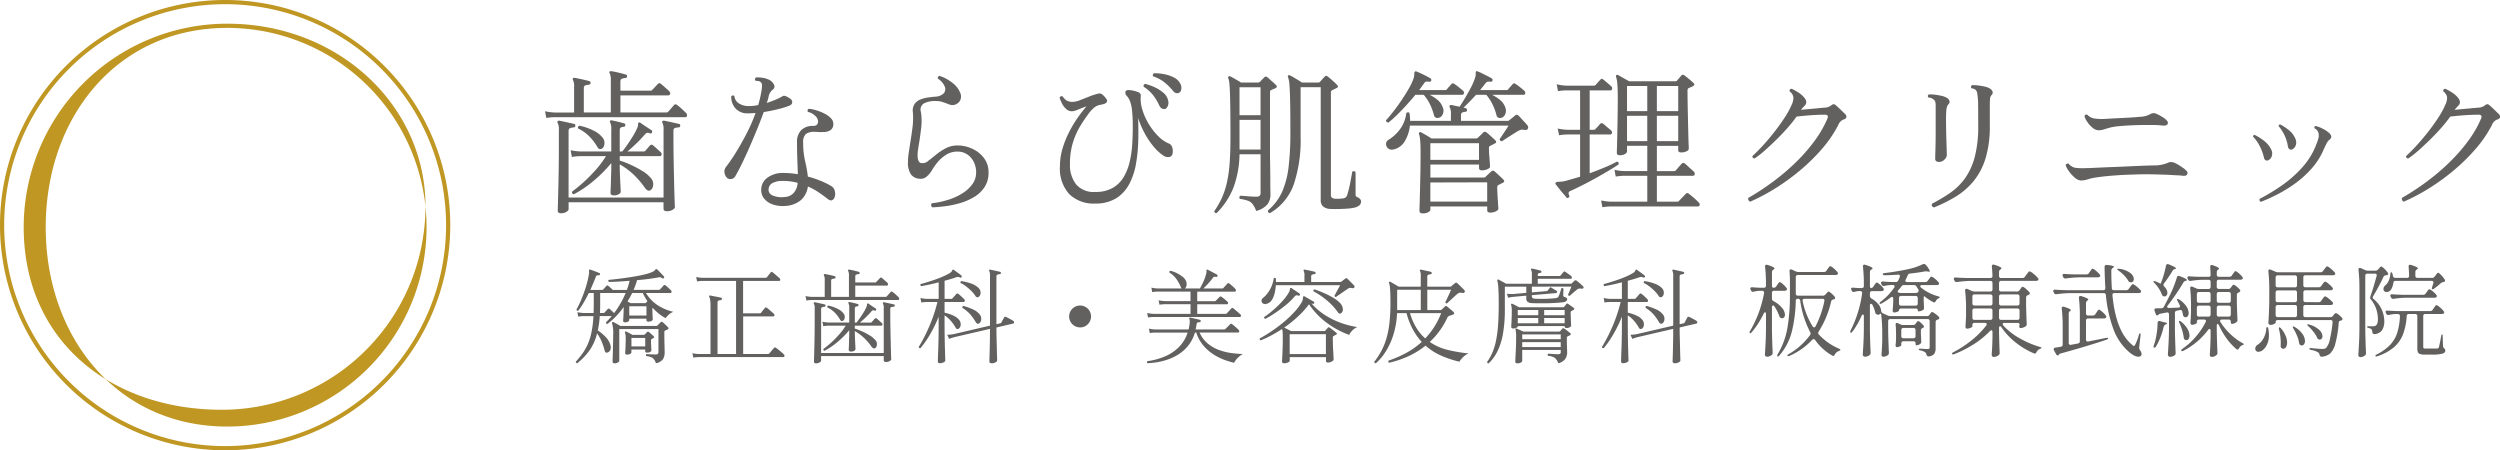 <svg xmlns="http://www.w3.org/2000/svg" xmlns:xlink="http://www.w3.org/1999/xlink" width="453.057" height="81.598" viewBox="0 0 453.057 81.598">
  <defs>
    <clipPath id="clip-path">
      <rect id="長方形_969" data-name="長方形 969" width="354.281" height="25.768" fill="none"/>
    </clipPath>
    <clipPath id="clip-path-2">
      <rect id="長方形_970" data-name="長方形 970" width="203.243" height="17.178" fill="none"/>
    </clipPath>
  </defs>
  <g id="logo" transform="translate(-179.446 -441.059)">
    <g id="コンポーネント_22_1" data-name="コンポーネント 22 – 1" transform="translate(179.446 441.059)">
      <path id="パス_8977" data-name="パス 8977" d="M220.245,521.9a40.04,40.04,0,1,0-40.04-40.04,40.04,40.04,0,0,0,40.04,40.04m0,.759a40.8,40.8,0,1,0-40.8-40.8,40.8,40.8,0,0,0,40.8,40.8" transform="translate(-179.446 -441.059)" fill="#bf9722" fill-rule="evenodd"/>
      <path id="パス_8978" data-name="パス 8978" d="M218.423,516.16a36.123,36.123,0,1,0,0-72.247c-19.949,0-32.892,16.173-32.892,36.122s12.943,36.124,32.892,36.124m-.958-3.042a36.884,36.884,0,0,0,36.885-36.883c0-18.062-15.556-33.082-35.927-33.082a36.884,36.884,0,0,0-36.883,36.883c0,20.372,15.556,33.082,35.925,33.082" transform="translate(-177.245 -438.858)" fill="#bf9722" fill-rule="evenodd"/>
    </g>
    <g id="グループ_2477" data-name="グループ 2477" transform="translate(278.222 453.944)" opacity="0.8">
      <g id="グループ_2476" data-name="グループ 2476">
        <g id="グループ_2475" data-name="グループ 2475" clip-path="url(#clip-path)">
          <path id="パス_8979" data-name="パス 8979" d="M227.831,455.832l-.228-1.223a9.768,9.768,0,0,0,1.735.228h3.528v-4.58a2.678,2.678,0,0,0-.2-1.309q-.114-.2,0-.314a.392.392,0,0,1,.285-.084q.483.086,1.323.271t1.352.326a.331.331,0,0,1,.228.34.348.348,0,0,1-.314.314,3.373,3.373,0,0,0-.611.113c-.2.057-.3.238-.3.541v4.381h4.894v-5.774a3.008,3.008,0,0,0-.2-1.337.206.206,0,0,1,0-.314.321.321,0,0,1,.283-.057,11.939,11.939,0,0,1,1.311.256q.825.2,1.307.34c.191.057.267.172.228.343a.25.25,0,0,1-.283.283,2.818,2.818,0,0,0-.611.129c-.2.068-.3.242-.3.527v1.649h5.462a.442.442,0,0,0,.314-.142q.142-.142.511-.541c.246-.265.416-.445.513-.539a.329.329,0,0,1,.511-.029,5.6,5.6,0,0,1,.5.412c.2.181.4.355.6.527a3.134,3.134,0,0,1,.412.4.512.512,0,0,1,.187.511.351.351,0,0,1-.386.256h-8.619v3.1H249.6a.375.375,0,0,0,.312-.144c.1-.094.275-.291.542-.6s.445-.511.539-.625a.348.348,0,0,1,.513,0,6.679,6.679,0,0,1,.839.683c.351.322.622.581.812.767a.632.632,0,0,1,.17.527c-.039.162-.162.242-.371.242H229.338a9.644,9.644,0,0,0-1.508.142m2.675,17.268q-.6,0-.6-.455c0-.094.008-.488.029-1.179s.041-1.583.07-2.675.053-2.285.072-3.583.029-2.595.029-3.885v-3.3a2.49,2.49,0,0,0-.228-1.309.261.261,0,0,1,.029-.312c.037-.057.123-.086.256-.086.207.039.484.1.825.17s.687.154,1.038.228.632.144.839.2c.152.018.228.131.228.34a.282.282,0,0,1-.312.285,2.717,2.717,0,0,0-.613.127c-.2.068-.3.242-.3.527v12.06h17.211V458.022a2.684,2.684,0,0,0-.2-1.309c-.076-.131-.076-.236,0-.312.037-.057.133-.086.285-.086.207.039.482.1.824.17s.687.154,1.038.228.63.144.839.2c.191.018.267.131.228.34a.282.282,0,0,1-.312.285,2.785,2.785,0,0,0-.64.113c-.181.057-.271.219-.271.484V459.5q0,2.077.043,4.223t.084,4q.043,1.849.086,3.015t.043,1.28c0,.133-.139.285-.412.455a1.948,1.948,0,0,1-1.04.256c-.4,0-.6-.16-.6-.484v-1.136H231.871v1.251c0,.152-.133.312-.4.484a1.76,1.76,0,0,1-.968.254m9.587-3.243c-.416,0-.626-.16-.626-.482,0-.1.01-.314.029-.656s.033-.749.043-1.222.023-.958.041-1.45.029-.929.029-1.309V464a23.869,23.869,0,0,1-3.214,3.228,19.82,19.82,0,0,1-3.583,2.433c-.285-.094-.379-.265-.285-.511a24.734,24.734,0,0,0,2.147-1.766,28.2,28.2,0,0,0,2.176-2.217,17.164,17.164,0,0,0,1.793-2.418H234a10.058,10.058,0,0,0-1.536.142l-.228-1.223a10.106,10.106,0,0,0,1.735.228h5.632v-3.926a2.769,2.769,0,0,0-.2-1.337.244.244,0,0,1,0-.314.326.326,0,0,1,.285-.057c.3.057.673.139,1.11.242s.806.205,1.11.3c.189.018.265.133.228.343q0,.283-.314.283a1.359,1.359,0,0,0-.484.129c-.131.066-.2.24-.2.525v3.813h.455c.228-.267.523-.654.882-1.167s.712-1.048,1.052-1.608a10.435,10.435,0,0,0,.769-1.464,1.577,1.577,0,0,0,.17-.7.274.274,0,0,1,.115-.3.305.305,0,0,1,.283.031q.4.283,1.04.71t1.009.654a.341.341,0,0,1,.057.427c-.076.152-.219.191-.427.115a.776.776,0,0,0-.455-.072,1.12,1.12,0,0,0-.455.357,20.954,20.954,0,0,1-1.464,1.551c-.581.558-1.124,1.048-1.637,1.464h2.931a.423.423,0,0,0,.312-.115c.094-.113.242-.285.441-.513s.336-.377.412-.455a.364.364,0,0,1,.541-.027c.094.076.232.195.412.355l.554.5c.191.17.322.293.4.369a.463.463,0,0,1,.185.484.315.315,0,0,1-.328.256h-7.255v.8a16.14,16.14,0,0,1,1.963.755,18.3,18.3,0,0,1,2.121,1.122,5.985,5.985,0,0,1,1.493,1.225,1.633,1.633,0,0,1,.484,1.323,1.191,1.191,0,0,1-.455.925.569.569,0,0,1-.527.07,1.767,1.767,0,0,1-.611-.611,14.772,14.772,0,0,0-1.963-2.275,12.938,12.938,0,0,0-2.5-1.85v.455c0,.494.014,1.067.043,1.721s.057,1.247.086,1.778.043.872.043,1.023-.125.3-.371.441a1.663,1.663,0,0,1-.853.213m-2.133-8.506a.744.744,0,0,1-.455.115c-.133-.02-.275-.152-.427-.4a9.343,9.343,0,0,0-1.465-1.922,7.431,7.431,0,0,0-2.006-1.407.344.344,0,0,1,.256-.513,10.655,10.655,0,0,1,2.56.9,4.5,4.5,0,0,1,1.678,1.352,1.45,1.45,0,0,1,.256,1.081,1.061,1.061,0,0,1-.4.8" transform="translate(-227.603 -447.334)" fill="#3b3938"/>
          <path id="パス_8980" data-name="パス 8980" d="M243.919,466.1a1.762,1.762,0,0,1-.455-.954,1.357,1.357,0,0,1,.312-1.067,29.21,29.21,0,0,0,1.764-2.588q.969-1.563,1.922-3.4a30.627,30.627,0,0,0,1.635-3.741c-.228.018-.451.033-.669.043s-.431.014-.64.014a2.866,2.866,0,0,1-2.375-.939,3.151,3.151,0,0,1-.726-2.106.352.352,0,0,1,.57-.084,1.757,1.757,0,0,0,.882,1.366,3.171,3.171,0,0,0,1.649.453c.285,0,.578-.012.882-.041a6.143,6.143,0,0,0,.911-.156c.152-.531.285-1.054.4-1.565s.2-1.005.256-1.479a3.117,3.117,0,0,0,.029-.685.682.682,0,0,0-.256-.425.635.635,0,0,0-.427-.187l-.513-.07a.344.344,0,0,1-.07-.314.436.436,0,0,1,.156-.256,4.521,4.521,0,0,1,1.153.043,4.167,4.167,0,0,1,1.151.328,1.838,1.838,0,0,1,.911.81.7.7,0,0,1-.113.98,2.128,2.128,0,0,0-.769,1.167q-.055.286-.142.6t-.228.683c.587-.189,1.138-.392,1.649-.611a9.745,9.745,0,0,0,1.28-.64q.341-.2,1.311.455a.809.809,0,0,1,.384.654c.008.265-.156.474-.5.626a14.919,14.919,0,0,1-1.963.611q-1.28.329-2.7.556-.538,1.48-1.237,3.185t-1.421,3.358q-.726,1.649-1.38,2.972t-1.11,2.09a.978.978,0,0,1-.74.527.85.85,0,0,1-.767-.213m10.526,5.093a5.487,5.487,0,0,1-2.234-.271,3.375,3.375,0,0,1-1.579-1.081,2.469,2.469,0,0,1-.513-1.721,2.667,2.667,0,0,1,1.167-2.078,4.646,4.646,0,0,1,2.845-.825q.683,0,1.337.057t1.28.17q-.028-1.252-.086-2.589c-.037-.892-.055-1.924-.055-3.1a2.971,2.971,0,0,1,.825-2.361,3.028,3.028,0,0,1,2.049-.712.944.944,0,0,0,.753-.228,1.015,1.015,0,0,0,.185-.654,1.465,1.465,0,0,0-.511-.925,2.7,2.7,0,0,0-1.337-.724.392.392,0,0,1,.17-.568,7.249,7.249,0,0,1,1.366.283,8.582,8.582,0,0,1,1.465.585,4.268,4.268,0,0,1,1.153.825,1.431,1.431,0,0,1,.455,1.009,1.289,1.289,0,0,1-.484,1.153,2.181,2.181,0,0,1-1.153.355q-.668.028-1.237,0a1.513,1.513,0,0,0-.285-.029h-.256a2.471,2.471,0,0,0-1.565.4,1.979,1.979,0,0,0-.482,1.565,14.835,14.835,0,0,0,.355,3.358,25.629,25.629,0,0,1,.5,2.787,17.387,17.387,0,0,1,2.646.911,13.608,13.608,0,0,1,1.62.825,1.351,1.351,0,0,1,.6.839,1.967,1.967,0,0,1,.029.982.987.987,0,0,1-.457.7q-.342.185-.825-.187-.711-.566-1.606-1.179a12.159,12.159,0,0,0-2.006-1.1,3.994,3.994,0,0,1-1.251,2.461,4.718,4.718,0,0,1-2.874,1.067m-.086-1.622A2.286,2.286,0,0,0,256,468.84a3.084,3.084,0,0,0,.724-1.834,9.913,9.913,0,0,0-2.675-.343,3.732,3.732,0,0,0-1.891.386,1.33,1.33,0,0,0-.7,1.067,1.109,1.109,0,0,0,.669,1.153,4.109,4.109,0,0,0,2.234.3" transform="translate(-210.948 -446.757)" fill="#3b3938"/>
          <path id="パス_8981" data-name="パス 8981" d="M264.08,471.578a.468.468,0,0,1-.213-.369.454.454,0,0,1,.127-.369,15.38,15.38,0,0,0,2.974-.628,10.78,10.78,0,0,0,2.574-1.179,6.4,6.4,0,0,0,1.807-1.664,3.556,3.556,0,0,0,.669-2.107,4.253,4.253,0,0,0-.412-1.877,3.462,3.462,0,0,0-1.181-1.38,3.1,3.1,0,0,0-1.793-.525,3.748,3.748,0,0,0-2.133.626,6.683,6.683,0,0,0-1.565,1.421,10.7,10.7,0,0,0-.939,1.366,4.76,4.76,0,0,1-.839,1.023,1.671,1.671,0,0,1-1.407.484,2.124,2.124,0,0,1-1.522-.755,3.735,3.735,0,0,1-.556-2.346,10.539,10.539,0,0,1,.129-1.565q.126-.852.269-1.793.228-1.335.412-2.8a13.2,13.2,0,0,0,.072-2.8,2.167,2.167,0,0,1,.3-1.479,2.346,2.346,0,0,1,1.038-.812,5.636,5.636,0,0,1,1.38-.367c.484-.068.915-.119,1.294-.158a2.316,2.316,0,0,0,1.565-.583,1.157,1.157,0,0,0,.213-1.222,3.246,3.246,0,0,0-1.266-1.467c-.039-.285.074-.445.34-.484a7.3,7.3,0,0,1,2.262,1.222,4.328,4.328,0,0,1,1.464,1.85,1.664,1.664,0,0,1,.072,1.11,1.417,1.417,0,0,1-.726.882,1.46,1.46,0,0,1-.925.213,3.939,3.939,0,0,1-.839-.269c-.246-.1-.527-.195-.839-.3a3.677,3.677,0,0,0-1.153-.156,4.351,4.351,0,0,0-2.2.439,1.324,1.324,0,0,0-.525,1.522,10.319,10.319,0,0,1,.055,2.859q-.169,1.464-.369,2.718-.114.655-.2,1.237a7.211,7.211,0,0,0-.086,1.038c0,.8.187,1.268.556,1.409a1.543,1.543,0,0,0,1.407-.412c.343-.246.773-.589,1.294-1.023a10.606,10.606,0,0,1,1.793-1.2,4.534,4.534,0,0,1,2.176-.542,6.357,6.357,0,0,1,2.689.6,5.48,5.48,0,0,1,2.119,1.692,4.2,4.2,0,0,1,.825,2.6,4.7,4.7,0,0,1-.724,2.66,5.826,5.826,0,0,1-1.893,1.793,10.891,10.891,0,0,1-2.531,1.1,17.853,17.853,0,0,1-2.7.568c-.89.113-1.668.181-2.332.2" transform="translate(-193.897 -446.893)" fill="#3b3938"/>
          <path id="パス_8982" data-name="パス 8982" d="M279.47,471.146a6.3,6.3,0,0,1-4.638-1.692,6.864,6.864,0,0,1-1.707-5.078,11.166,11.166,0,0,1,.5-3.3,17.69,17.69,0,0,1,1.251-3.058,21.683,21.683,0,0,1,1.579-2.589,23.794,23.794,0,0,1,1.479-1.893,7.384,7.384,0,0,0-.825.3c-.342.144-.679.275-1.011.4a2.457,2.457,0,0,1-.81.185,1.515,1.515,0,0,1-1.067-.439,3.515,3.515,0,0,1-.755-1.026,5.864,5.864,0,0,1-.4-1.009.342.342,0,0,1,.228-.228.434.434,0,0,1,.314,0,2.625,2.625,0,0,0,.626.683,1.961,1.961,0,0,0,1.223.312,3.792,3.792,0,0,0,1.294-.3c.521-.2,1.077-.418,1.665-.656a10.976,10.976,0,0,1,1.62-.525.812.812,0,0,1,.74.127,3.67,3.67,0,0,1,.626.642q.8.935-.8,1.223a2.689,2.689,0,0,0-1.124.412,6.085,6.085,0,0,0-1.294,1.407q-.628.828-1.395,2.078a13.451,13.451,0,0,0-1.309,2.96,12.975,12.975,0,0,0-.539,3.926,5.655,5.655,0,0,0,1.11,3.655,4.146,4.146,0,0,0,3.442,1.38,6.2,6.2,0,0,0,3.257-.769,5.562,5.562,0,0,0,1.992-2.049,10.086,10.086,0,0,0,1.067-2.843,19.8,19.8,0,0,0,.427-3.144q.086-1.578.086-2.945a27.054,27.054,0,0,0-.129-3,6.8,6.8,0,0,0-.369-1.692,3.205,3.205,0,0,0-.585-.968.781.781,0,0,1-.226-.8q.142-.342.937-.228a5.685,5.685,0,0,1,1.323.341.662.662,0,0,1,.5.712,6.411,6.411,0,0,0,.285,2.476,11.119,11.119,0,0,0,1.165,2.6,11.432,11.432,0,0,0,1.735,2.219,5.709,5.709,0,0,0,1.936,1.323,1.01,1.01,0,0,1,.525.554,2.083,2.083,0,0,1,.127,1.153.78.78,0,0,1-.525.712,1.449,1.449,0,0,1-1.21-.285,8.158,8.158,0,0,1-1.692-1.565,14.338,14.338,0,0,1-1.608-2.375,16.677,16.677,0,0,1-1.223-2.831q.086,1.991.029,4.139a28.637,28.637,0,0,1-.412,4.168,12.351,12.351,0,0,1-1.21,3.641,6.745,6.745,0,0,1-2.361,2.589,7.057,7.057,0,0,1-3.868.968m12.659-17.127a.978.978,0,0,1-.5-.084,1.112,1.112,0,0,1-.5-.57,9.685,9.685,0,0,0-1.1-1.834,6.876,6.876,0,0,0-1.723-1.551c-.076-.285.018-.455.285-.513a9.462,9.462,0,0,1,1.721.611,6.46,6.46,0,0,1,1.565,1,2.482,2.482,0,0,1,.839,1.323,1.522,1.522,0,0,1-.057,1.1c-.152.312-.33.488-.539.525m2.617-2.958a.839.839,0,0,1-.513.07,1.132,1.132,0,0,1-.626-.439,11.106,11.106,0,0,0-1.536-1.524,6.4,6.4,0,0,0-2.02-1.067.34.34,0,0,1-.07-.312.379.379,0,0,1,.213-.256,8.129,8.129,0,0,1,1.807.156,6.815,6.815,0,0,1,1.747.585,2.587,2.587,0,0,1,1.167,1.081,1.546,1.546,0,0,1,.213,1.067.846.846,0,0,1-.384.64" transform="translate(-179.814 -447.142)" fill="#3b3938"/>
          <path id="パス_8983" data-name="パス 8983" d="M287.16,472.705a.343.343,0,0,1-.3-.086.362.362,0,0,1-.129-.283,14.953,14.953,0,0,0,1.352-2.349,14.536,14.536,0,0,0,.911-2.716,23.314,23.314,0,0,0,.511-3.514q.157-2.006.158-4.738,0-3.157-.029-5.148t-.072-3.128q-.043-1.138-.113-1.68a3.057,3.057,0,0,0-.185-.8.3.3,0,0,1,.055-.314.275.275,0,0,1,.314-.029c.113.057.289.152.527.285s.488.275.753.427.484.285.654.4h3.1a.421.421,0,0,0,.213-.043c.047-.027.09-.051.127-.07.115-.133.252-.279.412-.441s.3-.3.414-.412c.152-.152.33-.144.539.029.113.094.275.236.484.425s.416.375.626.556a4.189,4.189,0,0,1,.455.441.3.3,0,0,1,.127.271c-.008.1-.09.195-.242.271a3.525,3.525,0,0,1-.384.17,3.518,3.518,0,0,0-.384.17.258.258,0,0,0-.17.127.86.86,0,0,0-.057.386v10.98c0,.324,0,.769.014,1.337s.018,1.181.029,1.836.014,1.29.014,1.906,0,1.138.014,1.565.014.679.014.753a2.875,2.875,0,0,1-.585,1.865,3.968,3.968,0,0,1-2.006,1.153,4.618,4.618,0,0,0-.654-1.251,1.872,1.872,0,0,0-.88-.613,8.978,8.978,0,0,0-1.423-.326c-.152-.246-.113-.437.115-.568.3.018.734.051,1.294.1s1.075.072,1.549.072a.875.875,0,0,0,.64-.17.737.737,0,0,0,.158-.513v-7h-3.813a18.355,18.355,0,0,1-1.1,6.03,13.577,13.577,0,0,1-3.058,4.638m4.154-17.752h3.811v-5.064h-3.811Zm0,6.231h3.811v-5.378h-3.811Zm5.52,11.521c-.3-.057-.416-.228-.343-.513a9.365,9.365,0,0,0,2.548-3.37,15.818,15.818,0,0,0,1.179-4.58,52.184,52.184,0,0,0,.314-6.1q0-3.584-.043-5.634t-.127-3.058a4.739,4.739,0,0,0-.256-1.378.263.263,0,0,1,.029-.314.282.282,0,0,1,.34,0,6.137,6.137,0,0,1,.611.328c.275.16.56.332.855.511s.525.328.7.441h2.96a.442.442,0,0,0,.314-.142c.094-.113.232-.271.412-.47s.336-.365.468-.5.3-.123.513.029c.133.1.314.242.541.441s.449.4.669.6a5.689,5.689,0,0,1,.468.47c.246.246.219.437-.084.57l-.8.4a.456.456,0,0,0-.17.142.79.79,0,0,0-.055.369v18.435a.687.687,0,0,0,.17.527,1.2,1.2,0,0,0,.71.185,6.456,6.456,0,0,0,1.366-.072.8.8,0,0,0,.683-.554c.094-.267.195-.607.3-1.026s.2-.847.283-1.294.162-.847.228-1.208.109-.607.129-.74a.4.4,0,0,1,.6.086v4.01a.576.576,0,0,0,.072.328.629.629,0,0,0,.242.185c.453.191.681.455.681.8q0,.766-1.108,1.081a9.1,9.1,0,0,1-1.438.2c-.56.037-1.106.062-1.635.07s-.968.006-1.309-.014a2.194,2.194,0,0,1-1.395-.455,1.51,1.51,0,0,1-.427-1.165V449.888h-3.641v8.935a25.5,25.5,0,0,1-1.239,8.676,9.908,9.908,0,0,1-4.309,5.206" transform="translate(-165.451 -446.966)" fill="#3b3938"/>
          <path id="パス_8984" data-name="パス 8984" d="M302.338,456.664a.442.442,0,0,1-.328-.127.324.324,0,0,1-.1-.3q.511-.538,1.251-1.479t1.493-2.047q.754-1.111,1.366-2.178a10.461,10.461,0,0,0,.868-1.834,2.431,2.431,0,0,0,.142-.839.478.478,0,0,1,.115-.412c.055-.076.16-.086.312-.029.191.076.445.189.769.34s.64.308.954.47.562.3.753.412a.346.346,0,0,1,.17.4c-.037.154-.162.228-.369.228a1.832,1.832,0,0,0-.582-.014.726.726,0,0,0-.386.357c-.133.189-.271.379-.412.568s-.289.39-.441.6h4.695a.365.365,0,0,0,.312-.113,6.532,6.532,0,0,1,.427-.513c.191-.207.322-.359.4-.453.133-.172.314-.18.542-.031a8.334,8.334,0,0,1,.783.57c.33.265.591.484.782.654a.466.466,0,0,1,.17.47c-.039.181-.133.269-.285.269h-5.944a7.024,7.024,0,0,1,1.464.939,3.085,3.085,0,0,1,.925,1.337,1.474,1.474,0,0,1-.014,1.28,1.038,1.038,0,0,1-.783.628.633.633,0,0,1-.8-.513,10.307,10.307,0,0,0-.712-1.936,8.114,8.114,0,0,0-1.138-1.735H307.23q-.8.969-1.692,1.951c-.6.652-1.175,1.251-1.735,1.791a18.159,18.159,0,0,1-1.464,1.294m.937,4.865a1.062,1.062,0,0,1-.995-.185,1.038,1.038,0,0,1-.369-.81.864.864,0,0,1,.482-.769,7.4,7.4,0,0,0,2.078-1.934,6.147,6.147,0,0,0,1.11-2.874.493.493,0,0,1,.3-.156.3.3,0,0,1,.271.127c.039.248.068.484.086.712s.029.466.029.712h7.4v-1.167a2.49,2.49,0,0,0-.228-1.309.261.261,0,0,1,.029-.312c.037-.057.123-.086.256-.086.207.039.445.086.71.144s.531.113.8.17q.425-.628.98-1.551t1.067-1.906a10.47,10.47,0,0,0,.74-1.723,1.908,1.908,0,0,0,.127-.511c.01-.133.014-.246.014-.342a.463.463,0,0,1,.057-.34c.057-.094.152-.1.285-.029a8.341,8.341,0,0,1,.8.355c.322.162.644.322.968.484s.578.3.767.412a.344.344,0,0,1,.17.4c-.037.154-.16.228-.369.228a1.416,1.416,0,0,0-.568,0,1.016,1.016,0,0,0-.4.343c-.131.189-.279.379-.439.568s-.318.39-.47.6h4.75a.364.364,0,0,0,.312-.113,6.211,6.211,0,0,1,.429-.513c.189-.207.322-.359.4-.453.131-.172.312-.18.539-.031a8.333,8.333,0,0,1,.784.57c.33.265.591.484.781.654a.462.462,0,0,1,.17.47c-.037.181-.133.269-.283.269h-5.719a7.82,7.82,0,0,1,1.45.939,3.032,3.032,0,0,1,.939,1.337,1.577,1.577,0,0,1-.029,1.28,1,1,0,0,1-.767.628.635.635,0,0,1-.8-.513,10.313,10.313,0,0,0-.712-1.936,8.108,8.108,0,0,0-1.136-1.735h-1.85q-.6.655-1.194,1.268c-.4.408-.759.763-1.083,1.067a1.024,1.024,0,0,1,.4.113c.189.021.265.133.228.343a.252.252,0,0,1-.285.283,1.993,1.993,0,0,0-.556.129c-.16.068-.242.242-.242.527v.995H323.9a.51.51,0,0,0,.314-.086c.131-.113.312-.26.539-.441s.416-.336.568-.468c.191-.172.39-.152.6.055a5.283,5.283,0,0,1,.484.5c.207.238.42.47.64.7a5.55,5.55,0,0,1,.468.539.526.526,0,0,1,.086.628.36.36,0,0,1-.271.211,2.278,2.278,0,0,1-.441-.014,1.506,1.506,0,0,0-.539-.012,2.127,2.127,0,0,0-.484.213.33.33,0,0,0-.115.055c-.131.076-.34.205-.626.384l-.894.57q-.471.3-.827.539a4.922,4.922,0,0,1-.47.3.332.332,0,0,1-.312-.1.438.438,0,0,1-.115-.3c.076-.094.224-.3.441-.626s.441-.66.669-1.011.39-.611.484-.782H306.235a6.83,6.83,0,0,1-.9,2.787,3.149,3.149,0,0,1-2.063,1.536m5.208,11.579a.452.452,0,0,1-.513-.511c0-.076.008-.455.029-1.138s.043-1.551.07-2.6.053-2.172.072-3.358.029-2.318.029-3.4q0-1.566-.084-2.32a4.581,4.581,0,0,0-.2-1.038.261.261,0,0,1,.057-.285.227.227,0,0,1,.314-.029q.283.144.9.5c.406.238.734.441.98.611h8a.559.559,0,0,0,.4-.113c.131-.133.3-.293.5-.484s.365-.351.5-.484a.4.4,0,0,1,.271-.142.617.617,0,0,1,.326.142,4.669,4.669,0,0,1,.484.4c.209.191.416.382.626.57s.369.341.484.455q.341.4-.115.568c-.131.076-.265.148-.4.213s-.275.137-.427.213a.508.508,0,0,0-.17.129.686.686,0,0,0-.057.355c0,.322.021.726.057,1.21s.072.927.1,1.335.043.661.043.755c0,.152-.158.3-.47.441a2.366,2.366,0,0,1-.982.213c-.361,0-.539-.142-.539-.427v-.626h-8.82v2.361h9.673a.415.415,0,0,0,.312-.115c.115-.113.281-.275.5-.482s.394-.371.527-.484a.567.567,0,0,1,.283-.17.438.438,0,0,1,.343.142c.094.076.25.213.47.412l.652.6a5.48,5.48,0,0,1,.47.47c.228.228.2.418-.084.568-.152.078-.285.144-.4.2s-.248.123-.4.2a.447.447,0,0,0-.172.142.782.782,0,0,0-.057.369c0,.248.01.57.029.968s.043.8.072,1.21.051.767.072,1.081.029.5.029.554c0,.152-.148.3-.441.455a2.245,2.245,0,0,1-1.04.228c-.359,0-.539-.142-.539-.427v-.683h-10.3v.626c0,.115-.119.246-.355.4a2.077,2.077,0,0,1-1.1.228m1.45-9.7h8.82v-3.015h-8.82Zm0,7.569h10.3v-3.5l-10.3.029Z" transform="translate(-149.503 -447.342)" fill="#3b3938"/>
          <path id="パス_8985" data-name="パス 8985" d="M319.24,469.925a.252.252,0,0,1-.4-.057q-.172-.228-.556-.669t-.753-.911q-.369-.468-.6-.755c-.074-.113-.084-.207-.027-.283a.611.611,0,0,1,.554-.185,5.771,5.771,0,0,0,1.237-.158q.514-.141,1.2-.34t1.45-.427v-7.653h-2.3a9.659,9.659,0,0,0-1.508.142l-.256-1.222a9.845,9.845,0,0,0,1.764.228h2.3v-7.14h-2.5a9.407,9.407,0,0,0-1.508.141l-.228-1.251a8.258,8.258,0,0,0,1.735.254h5.007a.439.439,0,0,0,.314-.142c.094-.094.24-.256.441-.484s.336-.379.412-.455c.094-.113.18-.164.254-.156a.727.727,0,0,1,.285.129c.094.076.238.193.427.355s.384.328.585.5.336.293.412.369a.426.426,0,0,1,.17.455.3.3,0,0,1-.314.285H323.08v7.14h.74a.377.377,0,0,0,.314-.144c.094-.094.242-.25.441-.468s.336-.375.412-.47a.375.375,0,0,1,.539,0,3.268,3.268,0,0,1,.427.341c.191.172.384.338.585.5s.336.279.412.357a.458.458,0,0,1,.17.468.3.3,0,0,1-.314.271H323.08v7.027q1.48-.541,2.831-1.11a19.949,19.949,0,0,0,2.092-.995c.285.037.388.207.314.511q-.769.514-1.865,1.167c-.73.435-1.5.878-2.305,1.323s-1.6.868-2.388,1.266-1.5.74-2.121,1.024a.616.616,0,0,0-.355.271.752.752,0,0,0,.072.527.292.292,0,0,1-.115.427m6.145,1.735-.228-1.224a9.726,9.726,0,0,0,1.735.228h6.629v-4.693H329.34a10.061,10.061,0,0,0-1.536.141l-.228-1.222a10.125,10.125,0,0,0,1.735.228h4.211v-4.58H329.85v1.052c0,.133-.117.275-.355.427a1.811,1.811,0,0,1-.98.228c-.342,0-.513-.144-.513-.427,0-.115.008-.48.029-1.1s.037-1.4.057-2.346.037-1.983.055-3.1.029-2.238.029-3.358q0-1.535-.072-2.5a4.74,4.74,0,0,0-.24-1.364.3.3,0,0,1,.055-.314.275.275,0,0,1,.314-.027q.255.142.925.525t1.1.611h8.334a.423.423,0,0,0,.314-.113l.8-.939a.379.379,0,0,1,.568,0q.286.2.825.654c.361.3.626.541.8.712.244.207.2.408-.144.6q-.142.058-.326.142c-.125.057-.252.115-.386.172a.422.422,0,0,0-.17.141.791.791,0,0,0-.055.369q0,1.169.027,2.531t.057,2.718q.028,1.351.057,2.49c.018.759.037,1.378.057,1.862s.027.773.027.868c0,.191-.131.353-.4.484a2.219,2.219,0,0,1-1,.2c-.343,0-.513-.142-.513-.427v-.767h-3.868v4.58h3.128a.43.43,0,0,0,.314-.144c.057-.055.16-.174.312-.355s.3-.355.455-.525.258-.285.314-.343a.391.391,0,0,1,.511-.029,4.136,4.136,0,0,1,.5.427c.217.209.439.412.669.611s.386.347.482.441a.57.57,0,0,1,.17.513.326.326,0,0,1-.369.256h-6.486v4.693h3.669a.423.423,0,0,0,.314-.113l1.28-1.337a.343.343,0,0,1,.511,0c.265.189.593.455.982.8a10.9,10.9,0,0,1,.839.8.461.461,0,0,1,.158.468.3.3,0,0,1-.3.242H326.921a10.3,10.3,0,0,0-1.536.144m4.465-17.412h3.669V449.7H329.85Zm0,5.433h3.669V455.1H329.85Zm5.407-5.433h3.87V449.7h-3.87Zm0,5.433h3.87V455.1h-3.87Z" transform="translate(-133.772 -447.002)" fill="#3b3938"/>
          <path id="パス_8986" data-name="パス 8986" d="M334.251,469.359a.562.562,0,0,1-.3-.3.42.42,0,0,1,.014-.414q1.221-.68,2.788-1.735t3.228-2.4a37.569,37.569,0,0,0,3.243-2.974,30.081,30.081,0,0,0,2.888-3.442,19.645,19.645,0,0,0,2.133-3.756c.113-.285.129-.48.043-.584a.726.726,0,0,0-.556-.156c-.416,0-.933.016-1.549.043s-1.239.072-1.864.129-1.175.113-1.649.17a23.227,23.227,0,0,1-1.622,2.035q-.966,1.1-2.049,2.16t-2.1,1.963a16.913,16.913,0,0,1-1.848,1.438c-.285-.037-.408-.189-.371-.455q.883-.794,1.936-1.949t2.061-2.447q1.009-1.292,1.834-2.56a14.493,14.493,0,0,0,1.253-2.291,3.1,3.1,0,0,0,.341-1.366,1.657,1.657,0,0,0-.712-1.108q0-.455.4-.455a9.186,9.186,0,0,1,1.151.64,4.391,4.391,0,0,1,1.069.9q.766.88.113,1.536c-.152.152-.275.279-.369.384a3.771,3.771,0,0,0-.285.355c.513-.057,1.044-.107,1.594-.156s1.067-.094,1.551-.142.847-.082,1.1-.1a2.092,2.092,0,0,0,1.222-.4.828.828,0,0,1,.455-.228.724.724,0,0,1,.427.228c.209.17.492.431.853.781s.626.613.8.783a.606.606,0,0,1,.215.583c-.049.2-.252.347-.613.441a1.809,1.809,0,0,0-.882,1.024,22.234,22.234,0,0,1-3.015,4.369,34.425,34.425,0,0,1-4.055,3.938,39.044,39.044,0,0,1-4.508,3.23,34.854,34.854,0,0,1-4.352,2.289" transform="translate(-115.867 -445.697)" fill="#3b3938"/>
          <path id="パス_8987" data-name="パス 8987" d="M351.851,462.5q-.741,0-.74-.57,0-.369.043-1.735t.043-3.185V452.4a4.89,4.89,0,0,0-.043-.64.814.814,0,0,0-.271-.527,1.487,1.487,0,0,0-.995-.4c-.172-.246-.144-.437.084-.568a5.906,5.906,0,0,1,1.04.041,11.877,11.877,0,0,1,1.194.2,3.242,3.242,0,0,1,.925.326,1.073,1.073,0,0,1,.539.542.584.584,0,0,1-.142.654,1.329,1.329,0,0,0-.326.626,5.594,5.594,0,0,0-.1.853c-.018.285-.029.687-.029,1.208s0,1.1.014,1.735.025,1.261.043,1.879.037,1.161.057,1.635c0,.324,0,.6.014.826s.012.377.012.455a1.164,1.164,0,0,1-.441.837,1.335,1.335,0,0,1-.923.414m-.968,8.25q-.541-.2-.34-.683a30,30,0,0,0,3.286-1.963,11.234,11.234,0,0,0,2.66-2.6,11.844,11.844,0,0,0,1.776-3.854,21.589,21.589,0,0,0,.642-5.69q0-2.3-.016-3.7a13.286,13.286,0,0,0-.156-2.164,1.092,1.092,0,0,0-.326-.681,1.381,1.381,0,0,0-.726-.256.35.35,0,0,1-.072-.314.438.438,0,0,1,.158-.256,5.917,5.917,0,0,1,1.038.043c.408.047.81.115,1.208.2a3.236,3.236,0,0,1,.939.328,1.164,1.164,0,0,1,.527.539.562.562,0,0,1-.129.654,1.16,1.16,0,0,0-.3.669q-.043.385-.043,1.409v3.528a19.663,19.663,0,0,1-.781,5.917,12.179,12.179,0,0,1-2.164,4.11,12.845,12.845,0,0,1-3.214,2.787,26.319,26.319,0,0,1-3.969,1.977" transform="translate(-99.184 -446.036)" fill="#3b3938"/>
          <path id="パス_8988" data-name="パス 8988" d="M364.656,463.258a1.923,1.923,0,0,1-1.081-.539,6.068,6.068,0,0,1-1.052-1.167,3.681,3.681,0,0,1-.57-1.081.386.386,0,0,1,.228-.242.4.4,0,0,1,.314-.012,2.023,2.023,0,0,0,1.364.767,13.349,13.349,0,0,0,1.992.029h.256q.683-.028,1.906-.086t2.718-.113q1.492-.059,2.974-.129t2.687-.113q1.209-.043,1.836-.043a6.252,6.252,0,0,0,2.275-.484,1.317,1.317,0,0,1,.611-.127,2.236,2.236,0,0,1,.783.242,5.532,5.532,0,0,1,.64.355c.256.162.5.328.74.5a2.776,2.776,0,0,1,.5.427.565.565,0,0,1,.213.683c-.1.228-.365.322-.781.285a9.54,9.54,0,0,0-1.023-.086q-.655-.028-1.309-.072c-.437-.029-.808-.043-1.11-.043q-1.338-.055-2.732-.07t-2.73.043q-2.108.055-4,.211t-3.257.386c-.191.037-.365.076-.527.113a4.421,4.421,0,0,0-.47.142c-.207.057-.421.111-.64.158a3.576,3.576,0,0,1-.753.07m3.214-9.1a1.876,1.876,0,0,1-1.067-.484,4.651,4.651,0,0,1-.954-1.067,3.279,3.279,0,0,1-.484-1.009c.1-.267.267-.351.513-.256a2.187,2.187,0,0,0,1.309.683,9.515,9.515,0,0,0,2.135.057c.322-.021.747-.043,1.28-.072s1.1-.057,1.721-.086,1.208-.059,1.778-.1,1.042-.076,1.421-.115a3.878,3.878,0,0,0,1.821-.511,1.187,1.187,0,0,1,.539-.144,1.258,1.258,0,0,1,.513.115,8.684,8.684,0,0,1,.995.525,4.415,4.415,0,0,1,.74.527c.322.3.423.568.3.8s-.42.322-.894.285a13,13,0,0,0-1.579-.1q-.981-.012-2.133,0t-2.277.072q-1.123.059-2.006.144a10,10,0,0,0-1.337.2q-.683.172-1.251.357a3.5,3.5,0,0,1-1.081.185" transform="translate(-86.386 -443.438)" fill="#3b3938"/>
          <path id="パス_8989" data-name="パス 8989" d="M381.214,458.568a.482.482,0,0,1-.425-.029.685.685,0,0,1-.314-.513,8.387,8.387,0,0,0-.769-2.061,6.775,6.775,0,0,0-1.194-1.692.277.277,0,0,1,.314-.314,10.173,10.173,0,0,1,1.735,1.11,4.334,4.334,0,0,1,1.251,1.565,1.523,1.523,0,0,1,.084,1.179,1.2,1.2,0,0,1-.683.755m-1.28,7.511a.393.393,0,0,1-.228-.542,34.386,34.386,0,0,0,4.141-2.517,21.153,21.153,0,0,0,3.655-3.271,13.186,13.186,0,0,0,2.474-4.084,10.554,10.554,0,0,0,.357-1.023,1.956,1.956,0,0,0,.072-.825,1.306,1.306,0,0,0-.74-1.052.275.275,0,0,1,.17-.429,5.3,5.3,0,0,1,1.337.513,4.652,4.652,0,0,1,1.138.769q.738.683.029,1.223a1.833,1.833,0,0,0-.484.611q-.2.385-.6,1.266a12.42,12.42,0,0,1-2.049,3.231,18.22,18.22,0,0,1-2.845,2.632,23.888,23.888,0,0,1-3.228,2.033,32,32,0,0,1-3.2,1.467m5.606-9.474a.533.533,0,0,1-.412-.057.712.712,0,0,1-.3-.511,7.385,7.385,0,0,0-1.678-3.671c0-.207.094-.312.285-.312a9.836,9.836,0,0,1,1.649,1.1,3.8,3.8,0,0,1,1.11,1.522,1.554,1.554,0,0,1,.043,1.179,1.257,1.257,0,0,1-.7.755" transform="translate(-68.979 -442.387)" fill="#3b3938"/>
          <path id="パス_8990" data-name="パス 8990" d="M392,469.359a.562.562,0,0,1-.3-.3.42.42,0,0,1,.014-.414q1.221-.68,2.788-1.735t3.228-2.4a37.574,37.574,0,0,0,3.243-2.974,30.077,30.077,0,0,0,2.888-3.442A19.641,19.641,0,0,0,406,454.338c.113-.285.129-.48.043-.584a.726.726,0,0,0-.556-.156c-.416,0-.933.016-1.549.043s-1.239.072-1.865.129-1.175.113-1.649.17a23.263,23.263,0,0,1-1.622,2.035q-.966,1.1-2.049,2.16t-2.1,1.963a16.907,16.907,0,0,1-1.848,1.438c-.285-.037-.408-.189-.371-.455q.883-.794,1.936-1.949t2.061-2.447q1.009-1.292,1.834-2.56a14.488,14.488,0,0,0,1.253-2.291,3.1,3.1,0,0,0,.341-1.366,1.657,1.657,0,0,0-.712-1.108q0-.455.4-.455a9.177,9.177,0,0,1,1.151.64,4.392,4.392,0,0,1,1.069.9q.766.88.113,1.536c-.152.152-.275.279-.369.384a3.771,3.771,0,0,0-.285.355c.513-.057,1.044-.107,1.594-.156s1.067-.094,1.551-.142.847-.082,1.1-.1a2.092,2.092,0,0,0,1.222-.4.828.828,0,0,1,.455-.228.724.724,0,0,1,.427.228c.209.17.492.431.853.781s.626.613.8.783a.606.606,0,0,1,.215.583c-.049.2-.252.347-.613.441a1.808,1.808,0,0,0-.882,1.024,22.235,22.235,0,0,1-3.015,4.369,34.427,34.427,0,0,1-4.055,3.938,39.045,39.045,0,0,1-4.508,3.23A34.845,34.845,0,0,1,392,469.359" transform="translate(-55.162 -445.697)" fill="#3b3938"/>
        </g>
      </g>
    </g>
    <g id="グループ_2480" data-name="グループ 2480" transform="translate(283.798 489.726)" opacity="0.8">
      <g id="グループ_2479" data-name="グループ 2479">
        <g id="マスクグループ_2478" data-name="マスクグループ 2478" clip-path="url(#clip-path-2)">
          <path id="パス_8991" data-name="パス 8991" d="M264.688,483.293a.262.262,0,0,1-.207-.086.227.227,0,0,1-.055-.2,18.6,18.6,0,0,0,1.2-1.481,9.335,9.335,0,0,0,.958-1.68,11.066,11.066,0,0,0,.675-2.166,19.742,19.742,0,0,0,.357-2.927h-1.764a6.067,6.067,0,0,0-.995.094l-.15-.808a6.58,6.58,0,0,0,1.144.152h1.783c.012-.25.02-.5.027-.751s.01-.513.01-.788v-2.082h-.9q-.449.917-.937,1.754a12.722,12.722,0,0,1-.976,1.452.246.246,0,0,1-.32-.224,17.581,17.581,0,0,0,.939-1.953q.449-1.086.8-2.232a17.509,17.509,0,0,0,.515-2.158,2.746,2.746,0,0,0,.037-.394,1.307,1.307,0,0,0-.019-.244c0-.125.012-.2.039-.224.037-.051.1-.057.187-.02.2.064.472.16.816.291s.621.24.835.328a.215.215,0,0,1,.113.263.233.233,0,0,1-.244.15.525.525,0,0,0-.338.029.506.506,0,0,0-.187.273c-.137.373-.291.759-.46,1.153s-.342.792-.517,1.192h2.121a.28.28,0,0,0,.205-.074c.076-.076.176-.185.3-.33s.217-.246.281-.31a.239.239,0,0,1,.357-.018q.166.132.394.338t.412.394h2.552c.1-.275.191-.552.273-.827s.152-.55.215-.825c-.777.062-1.5.113-2.176.15s-1.2.057-1.577.057a.331.331,0,0,1-.1-.2.216.216,0,0,1,.066-.178q.412-.037,1.21-.123t1.772-.226q.975-.139,1.961-.308t1.811-.386a6.449,6.449,0,0,0,1.294-.459,1.093,1.093,0,0,0,.357-.281.439.439,0,0,1,.187-.17.257.257,0,0,1,.189.057c.1.088.228.213.384.375s.312.326.47.488.277.3.365.412a.182.182,0,0,1,0,.281.174.174,0,0,1-.263.057.825.825,0,0,1-.094-.057c-.1-.049-.191-.09-.271-.121a.546.546,0,0,0-.328.008q-.677.132-1.717.273t-2.186.234c-.086.3-.18.6-.281.89a7.985,7.985,0,0,1-.357.874h4.578a.276.276,0,0,0,.205-.074c.064-.064.176-.183.339-.359a4.12,4.12,0,0,0,.32-.373.237.237,0,0,1,.336-.021,5.81,5.81,0,0,1,.525.441c.226.207.382.361.47.459a.328.328,0,0,1,.121.33.217.217,0,0,1-.234.16h-4.408a6.839,6.839,0,0,0,2.223,2.279,8.879,8.879,0,0,0,2.746,1.134,2.651,2.651,0,0,0-.843.515,3.774,3.774,0,0,0-.562.63,7.624,7.624,0,0,1-1.231-.816,9.935,9.935,0,0,1-1.1-1.04.268.268,0,0,0-.074.224c0,.2.006.435.018.7s.025.511.037.722.018.351.018.412a.356.356,0,0,1-.234.31,1.216,1.216,0,0,1-.572.123c-.226,0-.338-.088-.338-.263v-.281h-3.114v.244c0,.111-.078.211-.234.3a1.036,1.036,0,0,1-.517.131q-.357,0-.357-.32c0-.062.01-.226.029-.486s.035-.57.047-.919.018-.677.018-.976v-.076a15.443,15.443,0,0,1-1.426,1.717,11.84,11.84,0,0,1-1.52,1.341.256.256,0,0,1-.205-.084.224.224,0,0,1-.057-.2c.176-.174.353-.361.535-.554s.353-.39.517-.591h-2.178c-.025.488-.068.944-.131,1.37s-.137.837-.224,1.237a7.9,7.9,0,0,1,1.5,1.268,3.325,3.325,0,0,1,.79,1.4,1.23,1.23,0,0,1-.029.89.808.808,0,0,1-.535.459.375.375,0,0,1-.3-.037.616.616,0,0,1-.189-.357,11,11,0,0,0-.544-1.622,7.618,7.618,0,0,0-.825-1.473,9.138,9.138,0,0,1-1.37,3.1,11.722,11.722,0,0,1-2.213,2.31m6.678-9.08a17.63,17.63,0,0,0,1.145-1.737,16.363,16.363,0,0,0,.937-1.9h-4.615v2.082c0,.275,0,.537-.008.788s-.016.5-.029.751h.619a.281.281,0,0,0,.205-.076c.076-.076.174-.185.3-.328s.217-.248.281-.31a.237.237,0,0,1,.355-.018c.1.088.23.2.386.347s.3.279.423.4m.055,9.1c-.226,0-.336-.1-.336-.3,0-.074.006-.3.018-.665s.025-.808.037-1.313.025-1.019.037-1.538.018-.98.018-1.38a6.362,6.362,0,0,0-.205-2.063.171.171,0,0,1,.037-.187.174.174,0,0,1,.207-.02c.137.064.347.174.628.33s.5.277.648.365h6.434a.359.359,0,0,0,.263-.076l.6-.6a.249.249,0,0,1,.357,0c.123.1.289.25.5.449s.365.363.478.488q.206.206-.074.375c-.076.037-.152.072-.226.1s-.15.066-.226.1a.307.307,0,0,0-.113.094.52.52,0,0,0-.037.244c0,.876.008,1.659.029,2.355s.027,1.128.027,1.3a2.262,2.262,0,0,1-.3,1.2,2.03,2.03,0,0,1-1.294.732,1.733,1.733,0,0,0-.611-.976,2.883,2.883,0,0,0-1.116-.32c-.113-.16-.092-.287.057-.373.162.012.39.027.685.047s.615.029.966.029a.484.484,0,0,0,.394-.123.533.533,0,0,0,.094-.328V477.1H272.3v5.723c0,.088-.074.191-.226.31a1.038,1.038,0,0,1-.656.178m2.307-1.575c-.238,0-.355-.094-.355-.283,0-.076.008-.25.027-.525s.035-.6.047-.984.018-.761.018-1.134a5.056,5.056,0,0,0-.029-.648,1.414,1.414,0,0,0-.1-.386.193.193,0,0,1,.039-.205.176.176,0,0,1,.205-.018c.113.062.291.156.535.281s.435.232.572.32h2.045a.289.289,0,0,0,.205-.094l.2-.2a2.435,2.435,0,0,0,.178-.2.241.241,0,0,1,.357-.021c.125.1.269.224.431.367s.3.271.414.385c.15.123.144.236-.018.336-.051.025-.107.057-.17.094s-.113.07-.15.092c-.088.039-.131.125-.131.263,0,.189.006.41.018.667s.025.49.037.7.018.351.018.412c0,.1-.068.195-.205.283a1.1,1.1,0,0,1-.582.129c-.224,0-.336-.092-.336-.281v-.281h-2.5v.507c0,.113-.074.209-.224.291a1.128,1.128,0,0,1-.546.123m.619-9.324h2.589a.247.247,0,0,0,.207-.076l.263-.281a8.645,8.645,0,0,1-.845-1.481H274.63c-.125.263-.258.521-.4.777s-.291.509-.441.759c.1.051.2.1.3.16s.189.1.263.142m-.244,2.25h3.114v-1.688h-3.114Zm.394,5.591H277v-1.538h-2.5Z" transform="translate(-264.422 -466.133)" fill="#3b3938"/>
          <path id="パス_8992" data-name="パス 8992" d="M274.891,482.021l-.168-.806a6.4,6.4,0,0,0,1.142.15H278v-8.873a5.541,5.541,0,0,0-.066-.976,1.583,1.583,0,0,0-.158-.507.194.194,0,0,1,0-.205.17.17,0,0,1,.187-.039c.137.027.334.064.591.115l.769.148c.256.051.453.094.591.131s.176.113.15.226a.2.2,0,0,1-.187.207,1.812,1.812,0,0,0-.4.084c-.131.045-.2.16-.2.347v9.343h3.358V468.12h-6.077a6.081,6.081,0,0,0-.995.094l-.15-.808a6.584,6.584,0,0,0,1.144.152h11.406a.323.323,0,0,0,.263-.115c.037-.049.107-.137.207-.263s.2-.248.3-.375.162-.205.187-.244q.132-.166.338,0a3.474,3.474,0,0,1,.365.293l.546.468c.18.158.3.26.347.31a.325.325,0,0,1,.121.31.184.184,0,0,1-.2.178h-6.529v5.872H286.9a.681.681,0,0,0,.158-.019.233.233,0,0,0,.123-.1,4.415,4.415,0,0,1,.336-.439c.164-.195.277-.334.339-.423q.132-.169.357-.018a3.1,3.1,0,0,1,.394.31c.162.144.328.287.5.431s.291.254.367.328a.341.341,0,0,1,.113.32.194.194,0,0,1-.207.168h-5.46v6.81h4.5a.281.281,0,0,0,.207-.074c.049-.051.131-.146.244-.283s.232-.277.357-.423.219-.246.281-.308a.25.25,0,0,1,.357-.039c.086.064.228.172.423.328s.388.316.58.48a4.16,4.16,0,0,1,.423.392.31.31,0,0,1,.113.312.2.2,0,0,1-.207.176H275.886a6.314,6.314,0,0,0-.995.094" transform="translate(-253.594 -465.876)" fill="#3b3938"/>
          <path id="パス_8993" data-name="パス 8993" d="M284.87,471.876l-.15-.808a6.593,6.593,0,0,0,1.145.152h2.326V468.2a1.8,1.8,0,0,0-.131-.863c-.051-.086-.051-.156,0-.207a.26.26,0,0,1,.187-.055c.213.037.5.1.874.178s.665.154.89.217a.215.215,0,0,1,.15.224.227.227,0,0,1-.205.207,2.2,2.2,0,0,0-.4.074c-.131.037-.2.158-.2.357v2.89h3.226V467.41a1.96,1.96,0,0,0-.131-.882.134.134,0,0,1,0-.205.208.208,0,0,1,.187-.039,8.5,8.5,0,0,1,.864.168c.363.088.65.164.864.226.125.037.174.113.15.226a.164.164,0,0,1-.187.187,1.944,1.944,0,0,0-.4.084c-.131.045-.2.16-.2.349v1.087h3.6a.291.291,0,0,0,.207-.092c.062-.064.174-.183.336-.357s.275-.293.338-.357a.217.217,0,0,1,.336-.018c.088.064.2.154.33.271s.263.236.394.349a2.1,2.1,0,0,1,.271.263.342.342,0,0,1,.123.338.233.233,0,0,1-.254.168h-5.684v2.045h5.5a.243.243,0,0,0,.205-.094q.1-.1.357-.394c.176-.2.3-.338.357-.412a.227.227,0,0,1,.338,0,4.218,4.218,0,0,1,.554.449c.23.213.408.381.533.507a.408.408,0,0,1,.113.347c-.025.107-.107.16-.244.16h-15.57a6.314,6.314,0,0,0-.995.094m1.764,11.388q-.394,0-.394-.3c0-.062.006-.322.019-.777s.027-1.044.047-1.764.033-1.508.047-2.365.018-1.709.018-2.56V473.32a1.635,1.635,0,0,0-.152-.864.174.174,0,0,1,.021-.207c.025-.037.08-.055.168-.055.137.025.318.064.544.113s.453.1.685.15.416.094.554.133c.1.01.15.086.15.224a.186.186,0,0,1-.205.189,1.594,1.594,0,0,0-.4.084c-.131.043-.2.16-.2.347v7.954h11.349V473.32a1.765,1.765,0,0,0-.131-.864c-.049-.086-.049-.156,0-.207.025-.037.088-.055.189-.055.137.025.318.064.544.113s.453.1.685.15.414.094.554.133c.123.01.174.086.15.224a.187.187,0,0,1-.207.189,1.822,1.822,0,0,0-.423.074c-.119.037-.178.144-.178.318v.9q0,1.369.029,2.785t.057,2.636c.018.814.037,1.475.055,1.99s.029.794.029.843c0,.088-.092.187-.273.3a1.276,1.276,0,0,1-.685.17q-.394,0-.394-.32v-.751H287.534v.827c0,.1-.088.205-.263.318a1.16,1.16,0,0,1-.638.17m6.322-2.139c-.275,0-.412-.107-.412-.318,0-.064.006-.207.019-.433s.021-.494.029-.806.014-.632.027-.958.018-.613.018-.861v-.488a15.836,15.836,0,0,1-2.119,2.129,13.049,13.049,0,0,1-2.363,1.6c-.189-.064-.252-.176-.189-.338a16.05,16.05,0,0,0,1.417-1.163,18.3,18.3,0,0,0,1.434-1.465A11.066,11.066,0,0,0,292,476.433h-3.058a6.993,6.993,0,0,0-1.013.094l-.15-.806a6.606,6.606,0,0,0,1.145.15h3.712v-2.589a1.821,1.821,0,0,0-.131-.882.164.164,0,0,1,0-.207.22.22,0,0,1,.189-.037q.3.055.732.16c.287.068.531.133.73.2.125.012.176.086.15.224,0,.127-.068.189-.205.189a.936.936,0,0,0-.32.084c-.086.043-.131.16-.131.347v2.515h.3c.15-.176.342-.431.58-.769s.47-.691.7-1.06a7.265,7.265,0,0,0,.507-.966,1.064,1.064,0,0,0,.113-.459.18.18,0,0,1,.074-.2.207.207,0,0,1,.189.019q.261.188.683.47c.283.187.5.33.667.431.076.064.088.156.037.281-.049.1-.144.125-.281.076a.52.52,0,0,0-.3-.047.722.722,0,0,0-.3.234,13.626,13.626,0,0,1-.968,1.024q-.572.554-1.077.966H296.5a.273.273,0,0,0,.205-.076c.064-.074.16-.187.291-.336s.222-.25.273-.3a.239.239,0,0,1,.355-.018c.064.051.154.129.273.234l.367.33c.123.111.211.193.26.244a.3.3,0,0,1,.123.318.206.206,0,0,1-.215.168h-4.785v.525a10.827,10.827,0,0,1,1.3.5,11.914,11.914,0,0,1,1.4.74,3.949,3.949,0,0,1,.985.806,1.068,1.068,0,0,1,.318.874.781.781,0,0,1-.3.609.373.373,0,0,1-.347.047,1.169,1.169,0,0,1-.4-.4,9.955,9.955,0,0,0-1.3-1.5,8.559,8.559,0,0,0-1.651-1.218v.3c0,.326.01.7.029,1.136s.037.823.057,1.171.027.576.027.675-.08.2-.244.291a1.1,1.1,0,0,1-.562.141m-1.407-5.61a.466.466,0,0,1-.3.074c-.088-.01-.183-.1-.283-.26A6.089,6.089,0,0,0,290,474.06a4.878,4.878,0,0,0-1.321-.929.225.225,0,0,1,.168-.336,6.965,6.965,0,0,1,1.688.591,2.991,2.991,0,0,1,1.108.89.965.965,0,0,1,.168.714.7.7,0,0,1-.263.525" transform="translate(-243.086 -466.085)" fill="#3b3938"/>
          <path id="パス_8994" data-name="パス 8994" d="M298.58,483.245q-.394,0-.394-.32,0-.092.018-.714t.057-1.6q.037-.988.055-2.186c.012-.8.018-1.608.018-2.42v-1.2a24,24,0,0,1-1.518,3.142,18.193,18.193,0,0,1-1.764,2.56.257.257,0,0,1-.338-.205,29.306,29.306,0,0,0,1.838-3.557,27.762,27.762,0,0,0,1.559-4.6H296.18a6.333,6.333,0,0,0-.995.092l-.15-.825a5.34,5.34,0,0,0,1.145.168h2.156v-3c-.611.162-1.2.3-1.762.422s-1.032.209-1.407.273a.316.316,0,0,1-.142-.189.186.186,0,0,1,.047-.189c.363-.1.781-.221,1.257-.365s.966-.306,1.473-.488.991-.373,1.454-.58a9.353,9.353,0,0,0,1.163-.609.738.738,0,0,0,.318-.338.45.45,0,0,1,.15-.226.277.277,0,0,1,.189.039c.162.111.39.275.685.486s.521.388.683.525a.258.258,0,0,1,.057.283.213.213,0,0,1-.263.092.053.053,0,0,1-.037-.018,2.758,2.758,0,0,0-.31-.084.759.759,0,0,0-.367.047q-.468.169-1.013.328c-.363.107-.73.209-1.106.31v3.282h1.218a.291.291,0,0,0,.207-.092q.092-.1.357-.394c.174-.2.293-.338.355-.414a.241.241,0,0,1,.338-.018,6.021,6.021,0,0,1,.544.459c.238.219.414.392.527.517a.343.343,0,0,1,.121.336.217.217,0,0,1-.234.17h-3.434v1.932a8.2,8.2,0,0,1,.927.263,5.953,5.953,0,0,1,.958.422,2.388,2.388,0,0,1,.74.609,1.216,1.216,0,0,1,.291.937.872.872,0,0,1-.328.656.465.465,0,0,1-.31.076c-.107-.012-.209-.113-.31-.3a7,7,0,0,0-.853-1.2,5.72,5.72,0,0,0-1.116-.974V476q0,1.218.018,2.392t.047,2.129q.028.957.047,1.567c.012.406.018.648.018.722s-.111.181-.328.281a1.511,1.511,0,0,1-.63.152m9.343,0q-.394,0-.394-.32c0-.049.006-.254.018-.609s.025-.812.039-1.37.025-1.175.037-1.858.019-1.372.019-2.072l-6.453,1.5a9.794,9.794,0,0,0-.958.318l-.338-.751a7.153,7.153,0,0,0,1.165-.113l6.584-1.538V467.41a1.96,1.96,0,0,0-.131-.882.16.16,0,0,1,0-.205.208.208,0,0,1,.187-.039c.137.027.32.064.546.113l.675.152c.226.049.406.092.543.129s.176.113.15.226a.184.184,0,0,1-.205.187,1.981,1.981,0,0,0-.394.086c-.138.043-.207.158-.207.347v8.648l.714-.168a.274.274,0,0,0,.187-.131c.025-.049.072-.142.142-.273s.14-.265.215-.4.125-.226.15-.263a.255.255,0,0,1,.32-.094q.129.055.394.2c.174.092.349.189.525.281a2.741,2.741,0,0,1,.355.215.345.345,0,0,1,.2.31.216.216,0,0,1-.2.215l-3,.7c0,.675.01,1.352.029,2.026s.035,1.3.047,1.867.025,1.042.037,1.415.018.6.018.677c0,.111-.1.224-.3.336a1.435,1.435,0,0,1-.714.17m-2.271-12.083a.424.424,0,0,1-.336.113.477.477,0,0,1-.338-.263,4.991,4.991,0,0,0-.7-.853,10.051,10.051,0,0,0-.948-.835,4.842,4.842,0,0,0-1.013-.619.242.242,0,0,1-.018-.207.236.236,0,0,1,.131-.15,8.991,8.991,0,0,1,1.793.441,3.646,3.646,0,0,1,1.341.8,1.189,1.189,0,0,1,.375.882.918.918,0,0,1-.283.693m.057,4.822a.424.424,0,0,1-.328.084c-.119-.019-.242-.135-.367-.347a8.846,8.846,0,0,0-.946-1.333,6.429,6.429,0,0,0-1.417-1.181c-.064-.187-.006-.306.168-.357a12.006,12.006,0,0,1,1.746.63,3.242,3.242,0,0,1,1.2.909,1.167,1.167,0,0,1,.273.919.9.9,0,0,1-.328.677" transform="translate(-232.579 -466.085)" fill="#3b3938"/>
          <path id="パス_8995" data-name="パス 8995" d="M309.994,473.424a1.985,1.985,0,1,1,1.407-.583,1.911,1.911,0,0,1-1.407.583" transform="translate(-218.61 -462.756)" fill="#3b3938"/>
          <path id="パス_8996" data-name="パス 8996" d="M315.014,483.246a.232.232,0,0,1-.057-.375,12.4,12.4,0,0,0,3.04-.8,8.076,8.076,0,0,0,2.589-1.67,6.536,6.536,0,0,0,1.67-2.712h-5.872a6.564,6.564,0,0,0-.995.094l-.15-.806a6.655,6.655,0,0,0,1.145.15h6.041c.051-.213.094-.429.131-.646a5.54,5.54,0,0,0,.076-.667,1.542,1.542,0,0,0,0-.338,1.042,1.042,0,0,0-.055-.226.3.3,0,0,1,0-.224c.037-.051.1-.064.187-.039.137.027.312.064.525.113s.429.1.648.15.4.094.533.133a.189.189,0,0,1,.15.244.185.185,0,0,1-.205.187,1.026,1.026,0,0,0-.367.055c-.092.037-.152.152-.176.338a7.5,7.5,0,0,1-.17.919h5.2a.289.289,0,0,0,.207-.094l.862-.864a.22.22,0,0,1,.32-.018c.174.125.39.3.646.527a7.3,7.3,0,0,1,.554.525.364.364,0,0,1,.113.328.189.189,0,0,1-.207.158h-6.978a5.532,5.532,0,0,0,1.575,2.065,7.033,7.033,0,0,0,2.111,1.153,11.1,11.1,0,0,0,2.223.517c.726.086,1.37.137,1.932.15a3.926,3.926,0,0,0-.985.769,2.906,2.906,0,0,0-.591.825c-.326-.074-.728-.187-1.21-.338a10.941,10.941,0,0,1-1.538-.617,9.2,9.2,0,0,1-1.614-1.005,7.739,7.739,0,0,1-1.454-1.473,6.989,6.989,0,0,1-1.05-2.045h-.244a6.9,6.9,0,0,1-1.331,2.515,7.424,7.424,0,0,1-2.055,1.68,10.186,10.186,0,0,1-2.5.974,13.384,13.384,0,0,1-2.662.385m.055-8.293-.168-.806a6.8,6.8,0,0,0,1.163.15h6.7v-1.745h-4.615a7.024,7.024,0,0,0-1.013.094l-.15-.806a6.606,6.606,0,0,0,1.145.15h4.633v-1.725h-5.928a6.8,6.8,0,0,0-1.013.092l-.15-.806a6.392,6.392,0,0,0,1.142.15h4.334a1.655,1.655,0,0,1-.168-.3,6.181,6.181,0,0,0-.8-1.444,4.278,4.278,0,0,0-1.229-1.126.228.228,0,0,1,.17-.338,5.582,5.582,0,0,1,1.21.451,5.44,5.44,0,0,1,1.021.656,1.933,1.933,0,0,1,.58.712,1.523,1.523,0,0,1,.113.808.815.815,0,0,1-.318.58h2.738a12.519,12.519,0,0,0,.619-1.2,7.852,7.852,0,0,0,.507-1.425,1.546,1.546,0,0,0,.066-.546c-.018-.111,0-.187.047-.224a.173.173,0,0,1,.189,0c.123.062.3.152.525.271l.675.357c.226.119.388.209.488.273a.214.214,0,0,1,.055.281c-.037.1-.119.137-.244.113a.626.626,0,0,0-.338-.018.511.511,0,0,0-.281.244,11.946,11.946,0,0,1-.816.993,12.29,12.29,0,0,1-.872.882h3.452a.2.2,0,0,0,.187-.092c.064-.076.187-.211.367-.4s.3-.328.365-.4c.076-.111.183-.119.32-.018.174.125.377.291.609.5a4.589,4.589,0,0,1,.5.5.367.367,0,0,1,.1.336.234.234,0,0,1-.254.152h-6.752v1.725h3.169a.278.278,0,0,0,.207-.076c.061-.074.178-.2.347-.365s.279-.277.328-.328a.263.263,0,0,1,.168-.094.377.377,0,0,1,.189.076c.162.113.347.252.554.423s.371.316.5.441a.3.3,0,0,1,.123.318.2.2,0,0,1-.2.168h-5.384V474.3h5.159a.246.246,0,0,0,.205-.094c.039-.037.117-.121.236-.252l.355-.394c.119-.131.2-.215.236-.254a.217.217,0,0,1,.336-.018c.152.113.363.289.638.525s.494.433.658.583a.279.279,0,0,1,.1.3.206.206,0,0,1-.215.168H316.064a6.3,6.3,0,0,0-.995.094" transform="translate(-211.38 -466.087)" fill="#3b3938"/>
          <path id="パス_8997" data-name="パス 8997" d="M329.255,483.249c-.236,0-.355-.107-.355-.32q0-.169.037-.843c.025-.451.045-.987.066-1.6s.027-1.229.027-1.83c0-.513-.008-.876-.027-1.089a2.244,2.244,0,0,0-.1-.525q-.978.64-1.953,1.163a18.142,18.142,0,0,1-1.914.9.245.245,0,0,1-.168-.355q.9-.489,1.979-1.2a26.063,26.063,0,0,0,2.148-1.586,20.745,20.745,0,0,0,1.969-1.819,10.519,10.519,0,0,0,1.446-1.866,1.639,1.639,0,0,0,.273-.788c-.008-.2.033-.326.121-.375.037-.025.1-.018.187.019.125.076.293.176.507.3s.429.248.648.373.383.219.5.283a.187.187,0,0,1,.076.263c-.051.125-.131.168-.244.131a.449.449,0,0,0-.131-.047.7.7,0,0,1-.113-.029,11.578,11.578,0,0,0,2.588,2.195,14.336,14.336,0,0,0,2.9,1.389,15.112,15.112,0,0,0,2.806.693,2.8,2.8,0,0,0-.929.667,3.035,3.035,0,0,0-.535.761,16.313,16.313,0,0,1-3.92-2.084,13.871,13.871,0,0,1-3.358-3.471,15.964,15.964,0,0,1-2.084,2.3,23.952,23.952,0,0,1-2.42,1.942c.2.088.425.195.677.32s.443.224.58.3h5.985a.273.273,0,0,0,.205-.076c.039-.049.113-.133.226-.252s.193-.209.244-.273a.257.257,0,0,1,.16-.092.416.416,0,0,1,.2.092,3.494,3.494,0,0,1,.365.263c.156.125.314.248.47.367a4.038,4.038,0,0,1,.328.271c.162.152.144.277-.055.377a1.667,1.667,0,0,0-.2.092c-.07.037-.135.076-.2.113a.445.445,0,0,0-.123.084.419.419,0,0,0-.047.252q0,.526.018,1.173t.057,1.257c.025.406.043.751.055,1.032s.019.441.019.478c0,.113-.109.232-.328.357a1.389,1.389,0,0,1-.7.187c-.238,0-.355-.1-.355-.3v-.675h-6.568v.619c0,.125-.1.238-.3.336a1.623,1.623,0,0,1-.732.152m-3.19-10.768a.768.768,0,0,1-.665-.094.567.567,0,0,1-.226-.488.673.673,0,0,1,.31-.525,5.134,5.134,0,0,0,1.21-1.473,6.168,6.168,0,0,0,.7-2.035.247.247,0,0,1,.2-.086.264.264,0,0,1,.178.1,3.013,3.013,0,0,1,.018.328v.31h5.159v-1.108a1.827,1.827,0,0,0-.131-.882.161.161,0,0,1,0-.205c.025-.051.088-.064.187-.037a4.234,4.234,0,0,1,.546.092c.226.051.455.1.693.15a5.942,5.942,0,0,1,.582.15c.113.012.156.088.131.226a.166.166,0,0,1-.189.187,1.809,1.809,0,0,0-.4.086c-.131.043-.2.16-.2.347v.995H339.4a.366.366,0,0,0,.226-.057l.751-.562a.255.255,0,0,1,.375.037c.1.088.228.213.386.375s.312.322.468.478.279.285.367.386a.24.24,0,0,1,.018.336.344.344,0,0,1-.17.123.629.629,0,0,1-.281-.008.872.872,0,0,0-.357-.039,1.015,1.015,0,0,0-.431.207c-.137.086-.355.234-.648.441s-.578.4-.853.591-.462.318-.562.394a.228.228,0,0,1-.2-.055.249.249,0,0,1-.084-.189c.074-.125.181-.316.318-.572s.275-.511.412-.759.232-.433.281-.546H327.774a8.375,8.375,0,0,1-.244,1.549,3.654,3.654,0,0,1-.535,1.21,1.523,1.523,0,0,1-.929.619m-.187,2.72a.246.246,0,0,1-.207-.339,14.741,14.741,0,0,0,1.2-.89q.655-.535,1.3-1.163a15.137,15.137,0,0,0,1.165-1.257,7.257,7.257,0,0,0,.8-1.155,1.313,1.313,0,0,0,.187-.552c0-.133.033-.209.1-.236a.15.15,0,0,1,.187.021c.162.111.4.271.714.478s.56.377.749.515a.2.2,0,0,1,.037.281.2.2,0,0,1-.263.094.648.648,0,0,0-.365-.066.809.809,0,0,0-.365.291,12.328,12.328,0,0,1-1.6,1.53q-.938.757-1.9,1.4a19.642,19.642,0,0,1-1.743,1.05m4.408,6.379h6.566v-3.6h-6.566Zm9.324-7.411a.405.405,0,0,1-.3.084c-.088-.018-.195-.117-.32-.291a11.244,11.244,0,0,0-2-2.137,13.616,13.616,0,0,0-2.392-1.614c-.039-.2.025-.318.187-.357q.92.32,1.811.714a14.552,14.552,0,0,1,1.622.835,5.643,5.643,0,0,1,1.182.911,1.717,1.717,0,0,1,.517,1.087.778.778,0,0,1-.31.769" transform="translate(-200.915 -466.089)" fill="#3b3938"/>
          <path id="パス_8998" data-name="パス 8998" d="M335.254,483.248a.312.312,0,0,1-.217-.076.193.193,0,0,1-.066-.187,14.253,14.253,0,0,0,1.192-1.8,12.036,12.036,0,0,0,.929-2.176,16.142,16.142,0,0,0,.6-2.843,30.769,30.769,0,0,0,.205-3.78q0-1.726-.066-2.57a4.182,4.182,0,0,0-.178-1.106.128.128,0,0,1,.018-.189.17.17,0,0,1,.226-.018c.076.037.209.113.4.226l.6.347c.207.119.367.215.478.291h4.016v-1.953a1.855,1.855,0,0,0-.131-.882.156.156,0,0,1,0-.205c.025-.049.086-.062.187-.037.137.025.32.062.544.113s.455.1.685.15.416.094.554.131a.232.232,0,0,1,.15.244.185.185,0,0,1-.207.187,1.982,1.982,0,0,0-.392.084.32.32,0,0,0-.207.349v1.819h4.2a.225.225,0,0,0,.187-.094c.064-.062.166-.154.31-.273s.258-.209.347-.271a.25.25,0,0,1,.375,0c.113.1.254.232.423.394s.334.326.5.488.293.3.4.412a.347.347,0,0,1,.064.178.258.258,0,0,1-.064.195c-.076.113-.221.144-.433.1a1.089,1.089,0,0,0-.449-.021,1.047,1.047,0,0,0-.47.263c-.15.125-.353.308-.609.543s-.5.464-.732.677-.386.357-.459.431c-.187.039-.293-.031-.32-.205.063-.125.164-.332.3-.619s.277-.587.423-.9.246-.556.31-.732h-4.3v3.678h2.4a.3.3,0,0,0,.224-.094c.076-.076.172-.168.291-.281s.217-.207.291-.281a.245.245,0,0,1,.357,0c.074.049.193.144.355.281s.326.275.488.412a2.988,2.988,0,0,1,.357.338.248.248,0,0,1,.1.252.223.223,0,0,1-.176.178,5.851,5.851,0,0,1-.582.207,1.022,1.022,0,0,0-.281.131.573.573,0,0,0-.189.224,13.807,13.807,0,0,1-3.187,4.41,9.783,9.783,0,0,0,3.319,1.462,27.852,27.852,0,0,0,3.715.619,3.11,3.11,0,0,0-1.021.693,4.318,4.318,0,0,0-.646.808,18.9,18.9,0,0,1-3.257-1.079,11.155,11.155,0,0,1-2.88-1.83,14.761,14.761,0,0,1-3.1,1.914,17.838,17.838,0,0,1-3.5,1.181.246.246,0,0,1-.076-.394,20.583,20.583,0,0,0,3.1-1.341,14.325,14.325,0,0,0,2.89-2.035,11.485,11.485,0,0,1-1.6-2.25,13.19,13.19,0,0,1-1.153-2.966H339.1a15.337,15.337,0,0,1-.675,3.94,12.845,12.845,0,0,1-1.389,3.027,9.609,9.609,0,0,1-1.78,2.113m3.862-9.642h4.277v-3.678h-4.277Zm5.085,5.138a13.344,13.344,0,0,0,1.612-2.053,14.166,14.166,0,0,0,1.278-2.523h-5.647a10.654,10.654,0,0,0,1.153,2.664,8.444,8.444,0,0,0,1.6,1.912" transform="translate(-190.271 -466.088)" fill="#3b3938"/>
          <path id="パス_8999" data-name="パス 8999" d="M345.22,483.364c-.187,0-.281-.088-.281-.263a8.86,8.86,0,0,0,.937-1.651,11.211,11.211,0,0,0,.656-2.111,21.172,21.172,0,0,0,.386-2.861q.123-1.652.121-3.9,0-1.892-.074-2.9a6.429,6.429,0,0,0-.17-1.266.174.174,0,0,1,.018-.205.171.171,0,0,1,.207-.018l.656.355c.3.164.531.293.7.394h4.67v-1.612a1.822,1.822,0,0,0-.131-.882.207.207,0,0,1,0-.207.17.17,0,0,1,.189-.037c.211.037.47.092.769.168s.55.137.749.187c.1.014.15.088.15.226a.185.185,0,0,1-.205.189.867.867,0,0,0-.328.084c-.082.043-.123.16-.123.347v.131h3.922a.286.286,0,0,0,.207-.094c.062-.062.156-.17.281-.326s.211-.26.263-.312c.086-.111.2-.111.338,0a2.644,2.644,0,0,1,.326.217c.146.107.289.209.433.31a2.264,2.264,0,0,1,.291.226.306.306,0,0,1,.113.308.2.2,0,0,1-.207.178h-5.967v.9h5.93a.344.344,0,0,0,.244-.074c.062-.064.138-.137.224-.226s.176-.168.263-.244a.262.262,0,0,1,.377-.018c.16.125.361.291.6.5s.439.392.6.554c.086.064.094.162.018.3-.051.1-.168.131-.357.094a1.377,1.377,0,0,0-.507.01,1.258,1.258,0,0,0-.394.252c-.2.162-.412.34-.638.535s-.412.359-.564.5c-.2.025-.3-.055-.3-.244.074-.15.174-.375.3-.675s.226-.55.3-.751l-7.167.018v1.032l2.664-.224a.328.328,0,0,0,.187-.094c.064-.076.129-.156.2-.244a2.013,2.013,0,0,0,.16-.226.293.293,0,0,1,.17-.121.337.337,0,0,1,.205.084c.1.064.238.146.412.252s.314.191.412.254c.137.088.193.18.16.281a.225.225,0,0,1-.2.17l-4.371.373v.207c0,.25.156.394.47.431.162.012.412.023.751.029s.706.006,1.106,0,.786-.023,1.155-.047.667-.055.89-.092c.1-.027.185-.051.254-.076a.3.3,0,0,0,.16-.15,2.317,2.317,0,0,0,.224-.48c.076-.205.144-.412.207-.617s.1-.349.113-.423a.249.249,0,0,1,.394.055c0,.088,0,.215-.01.386s-.012.328-.019.478-.008.256-.008.318a.276.276,0,0,0,.224.3,1,1,0,0,1,.347.16.3.3,0,0,1,.142.252.463.463,0,0,1-.178.347,1.171,1.171,0,0,1-.628.215q-.64.077-1.454.123t-1.622.055c-.537.006-1.03.006-1.473,0s-.792-.014-1.042-.027a1.311,1.311,0,0,1-.788-.244.753.753,0,0,1-.226-.582v-.525l-2.289.207a8.505,8.505,0,0,0-.993.168l-.226-.732a6.453,6.453,0,0,0,1.163.057l2.344-.207v-1.126h-3.883v4.053a25.277,25.277,0,0,1-.347,4.513,11.853,11.853,0,0,1-.995,3.15,7.941,7.941,0,0,1-1.586,2.187m4.428-6.324a.381.381,0,0,1-.244-.074.343.343,0,0,1-.094-.281c0-.076.01-.263.029-.564s.033-.652.047-1.058.018-.792.018-1.155a3.7,3.7,0,0,0-.113-1.126.146.146,0,0,1,.018-.187.148.148,0,0,1,.207-.021c.125.051.314.146.572.283l.628.336h7.973a.281.281,0,0,0,.207-.074l.2-.252c.08-.107.148-.193.2-.254a.345.345,0,0,1,.15-.1.338.338,0,0,1,.189.086c.111.074.279.191.5.347s.4.279.507.367a.185.185,0,0,1,.086.195.308.308,0,0,1-.16.178c-.051.027-.1.057-.16.094a.919.919,0,0,1-.178.092.4.4,0,0,0-.113.086.347.347,0,0,0-.037.2q0,.375.018.911t.037.966q.018.431.018.523c0,.088-.086.176-.263.265a1.211,1.211,0,0,1-.541.131c-.24,0-.359-.094-.359-.281v-.076h-8.5v.094q0,.111-.289.234a1.423,1.423,0,0,1-.554.121m.769,6.305c-.252,0-.375-.1-.375-.3,0-.049.006-.226.018-.525s.031-.667.055-1.1.045-.888.057-1.37.018-.933.018-1.36a5.876,5.876,0,0,0-.094-1.407.142.142,0,0,0-.018-.055c-.025-.076-.025-.125,0-.15a.173.173,0,0,1,.207-.018c.1.037.287.115.562.234s.494.222.656.31h6.473a.289.289,0,0,0,.205-.094l.375-.431a.258.258,0,0,1,.17-.094.491.491,0,0,1,.224.094c.137.088.316.215.535.384s.39.31.517.423c.16.137.142.263-.057.375l-.412.207a.286.286,0,0,0-.113.092.521.521,0,0,0-.037.244c0,.263,0,.566.008.911s.016.658.029.948.018.5.018.638a2.17,2.17,0,0,1-.336,1.255,2.382,2.382,0,0,1-1.257.79,3.005,3.005,0,0,0-.4-.742,1.368,1.368,0,0,0-.554-.412,3.652,3.652,0,0,0-.937-.215.229.229,0,0,1-.047-.205.258.258,0,0,1,.123-.17l.777.055c.343.027.679.039,1.005.039a.532.532,0,0,0,.373-.094.471.471,0,0,0,.094-.339v-.336H351.3v1.988c0,.088-.08.181-.236.281a1.185,1.185,0,0,1-.646.152m.074-8.723h3.715V473.7h-3.715Zm0,1.462h3.715v-.956h-3.715Zm.808,2.888h6.978v-.864H351.3Zm0,1.428h6.978v-.9H351.3Zm3.975-5.778h3.715V473.7h-3.715Zm0,1.462h3.715v-.956h-3.715Z" transform="translate(-179.789 -466.185)" fill="#3b3938"/>
          <path id="パス_9000" data-name="パス 9000" d="M358.946,483.245q-.394,0-.394-.32,0-.092.018-.714t.057-1.6q.037-.988.055-2.186c.012-.8.02-1.608.02-2.42v-1.2a24.027,24.027,0,0,1-1.522,3.142,17.856,17.856,0,0,1-1.762,2.56.257.257,0,0,1-.338-.205,29.281,29.281,0,0,0,1.84-3.557,28.135,28.135,0,0,0,1.557-4.6h-1.934a6.327,6.327,0,0,0-.993.092l-.15-.825a5.339,5.339,0,0,0,1.142.168h2.16v-3q-.92.243-1.764.422t-1.407.273a.316.316,0,0,1-.142-.189.186.186,0,0,1,.047-.189c.363-.1.781-.221,1.257-.365s.966-.306,1.473-.488.991-.373,1.454-.58a9.158,9.158,0,0,0,1.161-.609.732.732,0,0,0,.32-.338.45.45,0,0,1,.15-.226.279.279,0,0,1,.189.039c.162.111.39.275.683.486s.523.388.685.525a.258.258,0,0,1,.057.283.213.213,0,0,1-.263.092.057.057,0,0,1-.039-.018,2.618,2.618,0,0,0-.308-.084.762.762,0,0,0-.367.047c-.312.113-.65.221-1.011.328s-.732.209-1.108.31v3.282h1.218a.291.291,0,0,0,.207-.092c.064-.064.18-.195.357-.394s.293-.338.355-.414a.241.241,0,0,1,.338-.018,6.013,6.013,0,0,1,.544.459c.238.219.412.392.527.517a.343.343,0,0,1,.121.336.219.219,0,0,1-.236.17h-3.432v1.932a8.355,8.355,0,0,1,.929.263,6.012,6.012,0,0,1,.956.422,2.388,2.388,0,0,1,.74.609,1.216,1.216,0,0,1,.291.937.872.872,0,0,1-.328.656.465.465,0,0,1-.31.076c-.107-.012-.209-.113-.31-.3a7,7,0,0,0-.853-1.2,5.719,5.719,0,0,0-1.116-.974V476q0,1.218.018,2.392t.047,2.129c.018.638.035,1.161.045,1.567s.021.648.021.722-.111.181-.328.281a1.511,1.511,0,0,1-.63.152m9.343,0q-.394,0-.394-.32c0-.049.006-.254.019-.609s.027-.812.039-1.37.025-1.175.037-1.858.018-1.372.018-2.072l-6.453,1.5a9.794,9.794,0,0,0-.958.318l-.336-.751a7.151,7.151,0,0,0,1.163-.113l6.584-1.538V467.41a1.991,1.991,0,0,0-.131-.882.156.156,0,0,1,0-.205.208.208,0,0,1,.187-.039c.139.027.32.064.546.113l.675.152c.226.049.406.092.543.129s.174.113.15.226a.184.184,0,0,1-.205.187,1.982,1.982,0,0,0-.394.086c-.137.043-.207.158-.207.347v8.648l.712-.168a.273.273,0,0,0,.189-.131c.025-.049.072-.142.142-.273s.139-.265.215-.4.125-.226.15-.263a.255.255,0,0,1,.32-.094q.129.055.394.2c.174.092.349.189.525.281a2.738,2.738,0,0,1,.355.215.345.345,0,0,1,.2.31.214.214,0,0,1-.2.215l-3,.7c0,.675.01,1.352.029,2.026s.035,1.3.045,1.867.027,1.042.039,1.415.018.6.018.677c0,.111-.1.224-.3.336a1.435,1.435,0,0,1-.714.17m-2.268-12.083a.431.431,0,0,1-.339.113.477.477,0,0,1-.338-.263,4.99,4.99,0,0,0-.7-.853,10.051,10.051,0,0,0-.948-.835,4.883,4.883,0,0,0-1.011-.619.229.229,0,0,1-.018-.207.223.223,0,0,1,.129-.15,8.991,8.991,0,0,1,1.793.441,3.646,3.646,0,0,1,1.341.8,1.189,1.189,0,0,1,.375.882.925.925,0,0,1-.281.693m.055,4.822a.424.424,0,0,1-.328.084c-.119-.019-.242-.135-.365-.347a9.011,9.011,0,0,0-.948-1.333,6.476,6.476,0,0,0-1.417-1.181c-.062-.187-.006-.306.168-.357a12,12,0,0,1,1.745.63,3.243,3.243,0,0,1,1.2.909,1.167,1.167,0,0,1,.273.919.9.9,0,0,1-.328.677" transform="translate(-169.128 -466.085)" fill="#3b3938"/>
        </g>
      </g>
    </g>
    <path id="パス_9095" data-name="パス 9095" d="M5.453-11.108a.526.526,0,0,0,.457-.238l.183-.275q.055-.073.156-.22a1.614,1.614,0,0,1,.174-.22.211.211,0,0,1,.146-.073q.146,0,.576.384a4.039,4.039,0,0,1,.631.677.4.4,0,0,1,.092.22.262.262,0,0,1-.11.2.643.643,0,0,1-.348.091H5.527a.384.384,0,0,0-.284.1.384.384,0,0,0-.1.284v1.043a.506.506,0,0,0,.293.457A4.942,4.942,0,0,1,7-7.43,2.04,2.04,0,0,1,7.5-6.24a.738.738,0,0,1-.146.476.451.451,0,0,1-.366.183,1,1,0,0,1-.22-.037.631.631,0,0,1-.311-.4A8.322,8.322,0,0,0,5.618-7.7q-.146-.2-.256-.2a.186.186,0,0,0-.156.092.442.442,0,0,0-.064.256v4.136Q5.179-1.427,5.27.6V.7a.49.49,0,0,1-.165.384,1.612,1.612,0,0,1-.393.22,1.2,1.2,0,0,1-.448.092.415.415,0,0,1-.274-.11.329.329,0,0,1-.128-.256q.073-1.08.128-2.1t.073-2.663V-6.35a.475.475,0,0,0-.046-.229A.135.135,0,0,0,3.9-6.661q-.146,0-.256.238A15.645,15.645,0,0,1,1.5-3.074q-.275.293-.384.183a.124.124,0,0,1-.037-.091.638.638,0,0,1,.11-.311,20.909,20.909,0,0,0,2.525-6.844v-.092a.322.322,0,0,0-.091-.238.346.346,0,0,0-.256-.092H2.946a4.881,4.881,0,0,0-1.1.165.476.476,0,0,1-.146.018.387.387,0,0,1-.348-.238l-.073-.146a.455.455,0,0,1-.055-.2.219.219,0,0,1,.1-.183.368.368,0,0,1,.265-.055q.494.055,1.5.091h.586a.384.384,0,0,0,.284-.1.384.384,0,0,0,.1-.284v-.165A28.7,28.7,0,0,0,3.9-14.915v-.073q0-.293.256-.293a1.1,1.1,0,0,1,.183.037,6.345,6.345,0,0,1,.988.366q.275.146.275.274,0,.091-.146.183l-.055.037a.516.516,0,0,0-.256.457v2.434Q5.142-11.108,5.453-11.108Zm9.113-2.855a.526.526,0,0,0,.457-.238l.2-.293a2.636,2.636,0,0,0,.156-.22,1.314,1.314,0,0,1,.174-.22.253.253,0,0,1,.165-.091,1.7,1.7,0,0,1,.613.4,3.99,3.99,0,0,1,.7.714.272.272,0,0,1,.073.2.28.28,0,0,1-.091.2.553.553,0,0,1-.329.091H9.845a.384.384,0,0,0-.284.1.384.384,0,0,0-.1.284v2.983a.384.384,0,0,0,.1.284.384.384,0,0,0,.284.1h4.52a.593.593,0,0,0,.458-.2l.146-.165q.055-.055.2-.21a.4.4,0,0,1,.274-.156q.128,0,.494.329a5.261,5.261,0,0,1,.586.6.315.315,0,0,1,.073.2.272.272,0,0,1-.183.238l-.146.055a.454.454,0,0,0-.4.366,17.192,17.192,0,0,1-2.251,5.435.524.524,0,0,0-.092.274.385.385,0,0,0,.128.275A10.621,10.621,0,0,0,17.257-.091a1.324,1.324,0,0,1,.21.11q.082.055.082.11a.155.155,0,0,1-.082.128,1.15,1.15,0,0,1-.229.11,1.411,1.411,0,0,0-.714.641q-.11.238-.274.238a.315.315,0,0,1-.2-.073,9.746,9.746,0,0,1-3.074-2.8.355.355,0,0,0-.275-.165.385.385,0,0,0-.274.128A12.431,12.431,0,0,1,8.381,1.208a.7.7,0,0,1-.274.092.148.148,0,0,1-.146-.073.075.075,0,0,1-.018-.055q0-.11.275-.275a12.5,12.5,0,0,0,3.825-3.422.467.467,0,0,0,.11-.274.839.839,0,0,0-.073-.256,17.363,17.363,0,0,1-1.812-5.71.378.378,0,0,0-.421-.348.34.34,0,0,0-.384.384,25.554,25.554,0,0,1-.686,5.435,10.56,10.56,0,0,1-2.26,4.429q-.183.22-.293.22-.128,0-.128-.146A.729.729,0,0,1,6.2.9,13.637,13.637,0,0,0,7.951-3.861,34.4,34.4,0,0,0,8.4-9.681v-2.434q0-1.153-.073-1.976v-.073q0-.274.238-.274a.407.407,0,0,1,.183.037l.714.329a1.215,1.215,0,0,0,.476.11ZM14.658-8.8q0-.311-.348-.311H11.035A.337.337,0,0,0,10.76-9a.365.365,0,0,0-.055.311,13.972,13.972,0,0,0,1.812,4.575.35.35,0,0,0,.275.183q.146,0,.256-.2A17.094,17.094,0,0,0,14.64-8.693Zm17.714-2.8q-.348,0-.348.238a.3.3,0,0,0,.146.238,8.281,8.281,0,0,0,3.074,1.556q.329.11.329.183,0,.055-.11.119t-.183.1a1.218,1.218,0,0,0-.439.458q-.11.256-.311.256a.268.268,0,0,1-.165-.055,8.946,8.946,0,0,1-1.373-.878q-.183-.183-.256-.183-.037,0-.064.092a1.023,1.023,0,0,0-.027.274v.439L32.7-7.54v.11a.418.418,0,0,1-.146.329,1.768,1.768,0,0,1-.4.192,1.309,1.309,0,0,1-.421.082.14.14,0,0,1-.119-.064.331.331,0,0,1-.046-.192q0-.256-.384-.256H28.548a.384.384,0,0,0-.284.1.384.384,0,0,0-.1.284q0,.073-.3.2a1.515,1.515,0,0,1-.595.128.215.215,0,0,1-.183-.11.451.451,0,0,1-.073-.256q.073-.64.11-1.684v-.439q0-.329-.22-.329a.452.452,0,0,0-.256.11A14.082,14.082,0,0,1,25.071-8.29a.726.726,0,0,1-.274.1.134.134,0,0,1-.146-.064V-8.29q0-.128.22-.311A10.507,10.507,0,0,0,27.3-11.145a.341.341,0,0,0,.073-.22q0-.238-.329-.238h-.311a5.869,5.869,0,0,0-1.208.165.476.476,0,0,1-.146.018.387.387,0,0,1-.348-.238l-.073-.146a.455.455,0,0,1-.055-.2.219.219,0,0,1,.1-.183.369.369,0,0,1,.265-.055q.531.055,1.61.091H27.6a.447.447,0,0,0,.439-.293q.183-.4.256-.6a1.1,1.1,0,0,0,.037-.183.244.244,0,0,0-.091-.2.338.338,0,0,0-.256-.055q-1.208.092-2.379.11-.348,0-.384-.183v-.018q0-.165.366-.2,1.757-.2,3.953-.641a12.13,12.13,0,0,0,2.928-.952.7.7,0,0,1,.22-.055.475.475,0,0,1,.329.165,3.612,3.612,0,0,1,.75,1.135q0,.128-.275.092l-.183-.037a.869.869,0,0,0-.2-.018,1.714,1.714,0,0,0-.274.018q-1.171.22-2.672.384a.447.447,0,0,0-.421.329l-.348.75a.562.562,0,0,0-.073.22.2.2,0,0,0,.091.174.406.406,0,0,0,.238.064h3.276a.526.526,0,0,0,.458-.238l.183-.256.156-.21a1.872,1.872,0,0,1,.174-.21.211.211,0,0,1,.146-.073,1.534,1.534,0,0,1,.613.375,4,4,0,0,1,.686.668.4.4,0,0,1,.091.22.228.228,0,0,1-.073.165.546.546,0,0,1-.366.11Zm1.775,4.886a1.592,1.592,0,0,1,.576.311,3.716,3.716,0,0,1,.686.586.293.293,0,0,1,.073.183.309.309,0,0,1-.183.256l-.165.055a.431.431,0,0,0-.329.439V-.2A1.925,1.925,0,0,1,34.578.833a1.44,1.44,0,0,1-.979.5h-.091q-.256,0-.366-.329a.648.648,0,0,0-.22-.4A2.085,2.085,0,0,0,32.1.256q-.366-.055-.366-.2,0-.128.4-.128Q32.94,0,33.379,0a.39.39,0,0,0,.275-.073.327.327,0,0,0,.073-.238v-4.74a.384.384,0,0,0-.1-.284.384.384,0,0,0-.284-.1H26.59a.384.384,0,0,0-.284.1.384.384,0,0,0-.1.284v1.757q.037,1.94.128,3.916V.714a.49.49,0,0,1-.165.384,1.574,1.574,0,0,1-.878.293.252.252,0,0,1-.21-.11A.415.415,0,0,1,25,1.025q.073-.915.128-2.489V-2.91a27.777,27.777,0,0,0-.165-3.166.741.741,0,0,0-.091-.32q-.055-.064-.165.046a.446.446,0,0,1-.329.128.525.525,0,0,1-.238-.055.377.377,0,0,1-.183-.146,1.264,1.264,0,0,1-.11-.275,5.089,5.089,0,0,0-.476-1.281q-.11-.22-.256-.22-.22,0-.22.329V-3.44Q22.93-1.464,23.021.6v.11a.475.475,0,0,1-.146.348,1.3,1.3,0,0,1-.4.238,1.273,1.273,0,0,1-.457.092.437.437,0,0,1-.293-.11.329.329,0,0,1-.128-.256q.073-1.08.128-2.1T21.8-3.733V-5.948a.475.475,0,0,0-.046-.229.135.135,0,0,0-.119-.082q-.146,0-.256.238a13.825,13.825,0,0,1-1.629,2.837q-.238.329-.366.2a.176.176,0,0,1-.055-.128,1,1,0,0,1,.092-.293,21.572,21.572,0,0,0,2.068-6.679v-.073q0-.348-.366-.348h-.256a4.164,4.164,0,0,0-.75.128,1.1,1.1,0,0,1-.183.037.352.352,0,0,1-.329-.238l-.055-.128a.455.455,0,0,1-.055-.2q0-.256.366-.22t1.135.073h.421a.384.384,0,0,0,.284-.1.384.384,0,0,0,.1-.284v-.22a29.192,29.192,0,0,0-.165-3.276v-.073a.3.3,0,0,1,.073-.21.255.255,0,0,1,.2-.082.581.581,0,0,1,.165.037,9.2,9.2,0,0,1,1.016.375q.284.137.284.265,0,.092-.165.183l-.055.037a.516.516,0,0,0-.256.458v2.507a.528.528,0,0,0,.064.284.184.184,0,0,0,.156.1.464.464,0,0,0,.384-.256l.165-.238q.055-.073.156-.22a1.614,1.614,0,0,1,.174-.22.211.211,0,0,1,.146-.073q.128,0,.567.375a3.693,3.693,0,0,1,.64.668.562.562,0,0,1,.073.22.262.262,0,0,1-.11.2A.521.521,0,0,1,25-10.5h-1.72a.384.384,0,0,0-.284.1.384.384,0,0,0-.1.284v.476a.582.582,0,0,0,.274.476,4.258,4.258,0,0,1,1.327,1.135,1.952,1.952,0,0,1,.43,1.1.574.574,0,0,0,.256.421l.915.421a1.127,1.127,0,0,0,.476.11h6.68a.516.516,0,0,0,.458-.256l.073-.11q.037-.055.11-.156a1.34,1.34,0,0,1,.128-.156A.176.176,0,0,1,34.148-6.716Zm-6.112-3.55a1.215,1.215,0,0,0,.476.11h2.653a.613.613,0,0,0,.476-.2.322.322,0,0,0,.091-.238.388.388,0,0,0-.091-.256l-.311-.494a.49.49,0,0,0-.458-.256H29.079a.526.526,0,0,0-.458.238,6.418,6.418,0,0,1-.531.641.516.516,0,0,0-.165.311A.165.165,0,0,0,28.036-10.266Zm.128,2.013a.384.384,0,0,0,.1.284.384.384,0,0,0,.284.1h2.635a.384.384,0,0,0,.284-.1.384.384,0,0,0,.1-.284v-.988a.384.384,0,0,0-.1-.284.384.384,0,0,0-.284-.1H28.548a.384.384,0,0,0-.284.1.384.384,0,0,0-.1.284Zm4.044,6.826a1.04,1.04,0,0,1-.027.265.437.437,0,0,1-.119.192,1.177,1.177,0,0,1-.366.21,1.156,1.156,0,0,1-.4.082q-.128,0-.128-.366t-.384-.366H28.969a.384.384,0,0,0-.284.1.384.384,0,0,0-.1.284v.348q0,.073-.274.2a1.289,1.289,0,0,1-.549.128.183.183,0,0,1-.156-.11.5.5,0,0,1-.064-.256q.055-.384.073-.769a3.035,3.035,0,0,1,.018-.366V-2.6q0-1.043-.073-1.793v-.073q0-.275.22-.274a.456.456,0,0,1,.2.055l.457.22a.979.979,0,0,0,.476.11h1.812a.526.526,0,0,0,.458-.238l.073-.11a1.113,1.113,0,0,0,.128-.165.749.749,0,0,1,.128-.156.194.194,0,0,1,.128-.046.965.965,0,0,1,.448.274,3.837,3.837,0,0,1,.522.531.315.315,0,0,1,.073.2.272.272,0,0,1-.183.238l-.037.018a.45.45,0,0,0-.329.439v.531l.037.659Q32.171-1.867,32.208-1.427Zm-3.623-.915a.384.384,0,0,0,.1.284.384.384,0,0,0,.284.1h1.812a.384.384,0,0,0,.284-.1.384.384,0,0,0,.1-.284v-1.1a.384.384,0,0,0-.1-.284.384.384,0,0,0-.284-.1H28.969a.384.384,0,0,0-.284.1.384.384,0,0,0-.1.284Zm20.972-8.089a.526.526,0,0,0,.458-.238l.128-.183q.037-.055.128-.183a1.139,1.139,0,0,1,.165-.192.224.224,0,0,1,.146-.064,1.431,1.431,0,0,1,.558.357,4.894,4.894,0,0,1,.668.65.248.248,0,0,1,.073.183q0,.128-.183.256a.717.717,0,0,1-.165.073.45.45,0,0,0-.329.439v1.482q.055,2.214.11,3.276v.091a.384.384,0,0,1-.2.366,1.845,1.845,0,0,1-.439.22,1.421,1.421,0,0,1-.476.092.224.224,0,0,1-.2-.128.3.3,0,0,1-.037-.165A.641.641,0,0,1,50-4.3a.405.405,0,0,1,.018-.128q0-.311-.384-.311H47.287q-.329,0-.329.22a.452.452,0,0,0,.11.256,12.071,12.071,0,0,0,2.946,2.3A16.953,16.953,0,0,0,53.656-.4q.366.092.329.183a.193.193,0,0,1-.128.119q-.11.046-.183.082a1.24,1.24,0,0,0-.586.586q-.146.256-.329.256a.328.328,0,0,1-.165-.055A14.042,14.042,0,0,1,49.318-1.18a12.359,12.359,0,0,1-2.58-2.754q-.146-.2-.256-.2a.147.147,0,0,0-.137.091.533.533,0,0,0-.046.238v1.043q.055,2.251.11,3.385v.11a.475.475,0,0,1-.146.348,1.725,1.725,0,0,1-.43.247,1.28,1.28,0,0,1-.485.1.372.372,0,0,1-.274-.11.351.351,0,0,1-.11-.256q.11-1.537.146-3.093V-3.074q0-.329-.2-.329a.4.4,0,0,0-.256.146A15.8,15.8,0,0,1,41.779-.915,20.888,20.888,0,0,1,38.21.915a.878.878,0,0,1-.256.055A.193.193,0,0,1,37.789.9a.075.075,0,0,1-.018-.055q0-.128.275-.293A19.309,19.309,0,0,0,41.367-1.62a15.653,15.653,0,0,0,2.608-2.644.364.364,0,0,0,.091-.238.2.2,0,0,0-.091-.174.406.406,0,0,0-.238-.064H41.852a.384.384,0,0,0-.284.1.384.384,0,0,0-.1.284v.275q0,.091-.329.238a1.572,1.572,0,0,1-.64.146.252.252,0,0,1-.21-.11.415.415,0,0,1-.082-.256q.073-.842.11-2.086V-7.375a28.142,28.142,0,0,0-.165-3.2v-.073q0-.274.238-.274a.407.407,0,0,1,.183.037l.787.348a1.215,1.215,0,0,0,.476.11h2.891a.384.384,0,0,0,.284-.1.384.384,0,0,0,.1-.284v-1.153a.384.384,0,0,0-.1-.284.384.384,0,0,0-.284-.1H41.12a19.712,19.712,0,0,0-2.416.2h-.11a.376.376,0,0,1-.366-.238l-.073-.146a.455.455,0,0,1-.055-.2.219.219,0,0,1,.091-.192.368.368,0,0,1,.256-.046q.64.055,1.9.091h4.374a.34.34,0,0,0,.384-.384q-.037-.952-.11-1.7v-.037q0-.311.275-.311a1.1,1.1,0,0,1,.183.037q1.281.4,1.281.641,0,.092-.146.183l-.055.037a.526.526,0,0,0-.238.458v.7a.384.384,0,0,0,.1.284.384.384,0,0,0,.284.1h3.861A.526.526,0,0,0,51-13.121l.256-.366q.092-.11.192-.247a2.928,2.928,0,0,1,.2-.247.27.27,0,0,1,.174-.11,2.067,2.067,0,0,1,.723.457,4.4,4.4,0,0,1,.814.787.28.28,0,0,1,.091.2.262.262,0,0,1-.11.2.588.588,0,0,1-.348.091H46.683a.384.384,0,0,0-.284.1.384.384,0,0,0-.1.284v1.153a.384.384,0,0,0,.1.284.384.384,0,0,0,.284.1ZM44.725-7.887a.384.384,0,0,0,.284-.1.384.384,0,0,0,.1-.284V-9.516a.384.384,0,0,0-.1-.284.384.384,0,0,0-.284-.1H41.852a.384.384,0,0,0-.284.1.384.384,0,0,0-.1.284v1.244a.384.384,0,0,0,.1.284.384.384,0,0,0,.284.1Zm4.9,0a.384.384,0,0,0,.284-.1.384.384,0,0,0,.1-.284V-9.516a.384.384,0,0,0-.1-.284.384.384,0,0,0-.284-.1H46.683a.384.384,0,0,0-.284.1.384.384,0,0,0-.1.284v1.244a.384.384,0,0,0,.1.284.384.384,0,0,0,.284.1Zm-4.52.915a.384.384,0,0,0-.1-.284.384.384,0,0,0-.284-.1H41.852a.384.384,0,0,0-.284.1.384.384,0,0,0-.1.284v1.3a.384.384,0,0,0,.1.284.384.384,0,0,0,.284.1h2.873a.384.384,0,0,0,.284-.1.384.384,0,0,0,.1-.284Zm1.574-.384a.384.384,0,0,0-.284.1.384.384,0,0,0-.1.284v1.3a.384.384,0,0,0,.1.284.384.384,0,0,0,.284.1H49.63a.384.384,0,0,0,.284-.1.384.384,0,0,0,.1-.284v-1.3a.384.384,0,0,0-.1-.284.384.384,0,0,0-.284-.1Zm22.674-3.312a.526.526,0,0,0,.458-.238l.22-.311q.055-.073.165-.229a1.873,1.873,0,0,1,.192-.238.231.231,0,0,1,.156-.082,1.744,1.744,0,0,1,.659.412,5.15,5.15,0,0,1,.75.7.4.4,0,0,1,.091.22.262.262,0,0,1-.11.2.553.553,0,0,1-.329.092H67.216q-.4,0-.366.4.64,6.625,3.605,9a.5.5,0,0,0,.293.183q.128,0,.238-.274a7.982,7.982,0,0,0,.64-1.7q.11-.329.22-.329.128,0,.092.384L71.7-.329v.092a.772.772,0,0,0,.128.421,1.54,1.54,0,0,1,.311.732.439.439,0,0,1-.091.256.6.6,0,0,1-.512.22,1.8,1.8,0,0,1-.824-.256,4.476,4.476,0,0,1-.9-.641,10.062,10.062,0,0,1-2.8-4.145A24.237,24.237,0,0,1,65.66-9.772a.362.362,0,0,0-.4-.366H59.146a19.712,19.712,0,0,0-2.416.2h-.11a.376.376,0,0,1-.366-.238l-.073-.146a.487.487,0,0,1-.055-.22.2.2,0,0,1,.091-.174.368.368,0,0,1,.256-.046q.622.055,1.885.092h6.826q.384,0,.384-.4-.11-1.5-.146-3.806,0-.4.439-.366,1.263.128,1.263.329,0,.055-.165.183l-.055.037a.516.516,0,0,0-.256.457v.348q0,1.3.091,2.855,0,.366.384.366ZM67.966-14.2q-.256-.2-.256-.293,0-.037.091-.055a1.006,1.006,0,0,1,.274,0,4.184,4.184,0,0,1,2,.759,1.478,1.478,0,0,1,.65,1.089.637.637,0,0,1-.146.439.49.49,0,0,1-.384.165.476.476,0,0,1-.146-.018.323.323,0,0,1-.21-.092,1.259,1.259,0,0,1-.137-.2,5.418,5.418,0,0,0-.75-.952A6.246,6.246,0,0,0,67.966-14.2Zm-5.838.677a.526.526,0,0,0,.458-.238l.183-.274a2.635,2.635,0,0,0,.156-.22,1.314,1.314,0,0,1,.174-.22.253.253,0,0,1,.165-.092,1.607,1.607,0,0,1,.595.384,4.235,4.235,0,0,1,.686.677.4.4,0,0,1,.091.22.262.262,0,0,1-.11.2.643.643,0,0,1-.348.092H60.829a19.712,19.712,0,0,0-2.416.2H58.3a.376.376,0,0,1-.366-.238l-.073-.146a.487.487,0,0,1-.055-.22.2.2,0,0,1,.092-.174.368.368,0,0,1,.256-.046q.622.055,1.885.092ZM63.3-6.076a.516.516,0,0,0,.458-.256l.183-.275q.055-.073.156-.229a1.449,1.449,0,0,1,.174-.229.211.211,0,0,1,.146-.073q.128,0,.576.384a4.034,4.034,0,0,1,.668.7.562.562,0,0,1,.073.22.262.262,0,0,1-.11.2.553.553,0,0,1-.329.092H62.44a.384.384,0,0,0-.284.1.384.384,0,0,0-.1.284v3.44q0,.4.421.348l3.166-.641L65.9-2.05q.146,0,.165.091v.018q0,.146-.311.256Q62.257-.512,57.517.787a.57.57,0,0,0-.329.165.15.15,0,0,1-.055.092.23.23,0,0,1-.2.11q-.165,0-.293-.22l-.384-.7a.456.456,0,0,1-.055-.2q0-.238.293-.293.439-.055.988-.165a.368.368,0,0,0,.348-.4V-4.1a28.326,28.326,0,0,0-.165-3.221v-.073q0-.293.256-.293a1.1,1.1,0,0,1,.183.037q1.208.384,1.208.586,0,.073-.128.165a.516.516,0,0,0-.256.457V-1.1a.337.337,0,0,0,.11.275.365.365,0,0,0,.311.055l1.244-.238a.392.392,0,0,0,.348-.421V-5.984a29.193,29.193,0,0,0-.165-3.276v-.073a.3.3,0,0,1,.073-.21.255.255,0,0,1,.2-.082.581.581,0,0,1,.165.037,6.345,6.345,0,0,1,.988.366q.274.146.274.256,0,.055-.146.165l-.018.018a.545.545,0,0,0-.256.458V-6.46a.384.384,0,0,0,.1.284.384.384,0,0,0,.284.1ZM75.579-11.84l.018-.037a16.826,16.826,0,0,0,.952-3.221q.055-.293.293-.293a.457.457,0,0,1,.2.037q1.318.531,1.318.732,0,.073-.183.128l-.073.018a.669.669,0,0,0-.384.329,25.023,25.023,0,0,1-1.537,2.269.49.49,0,0,0-.091.238.542.542,0,0,0,.146.311,2.113,2.113,0,0,1,.43.586,1.3,1.3,0,0,1,.137.549.738.738,0,0,1-.146.476.468.468,0,0,1-.384.183.6.6,0,0,1-.183-.037.517.517,0,0,1-.311-.384,5.968,5.968,0,0,0-1.318-1.995q-.2-.238-.2-.311,0-.055.11-.055a1.177,1.177,0,0,1,.348.073l.494.22Zm12.279.952a.516.516,0,0,0,.457-.256l.091-.128a2.079,2.079,0,0,0,.174-.22q.119-.165.229-.165a1.282,1.282,0,0,1,.522.311,3.82,3.82,0,0,1,.613.586.315.315,0,0,1,.073.2.3.3,0,0,1-.165.238l-.128.073a.725.725,0,0,0-.247.165.37.37,0,0,0-.082.256v1.409q.055,2.1.11,3.074v.092a.393.393,0,0,1-.183.366,1.283,1.283,0,0,1-.412.238,1.268,1.268,0,0,1-.43.091.147.147,0,0,1-.137-.1.7.7,0,0,1-.046-.284v-.018a.384.384,0,0,0-.1-.284.384.384,0,0,0-.284-.1H86.687a.406.406,0,0,0-.238.064.2.2,0,0,0-.091.174.341.341,0,0,0,.073.22,11.065,11.065,0,0,0,1.784,2.169A10.839,10.839,0,0,0,90.384-1.1q.293.165.274.238-.018.055-.128.1t-.183.082a1.213,1.213,0,0,0-.549.531q-.11.238-.274.238A.4.4,0,0,1,89.3,0a10.806,10.806,0,0,1-1.739-1.885A13.776,13.776,0,0,1,86.156-4.3q-.11-.238-.238-.238a.135.135,0,0,0-.119.082.475.475,0,0,0-.046.229v.988q.037,1.9.128,3.843v.11a.475.475,0,0,1-.146.348,1.23,1.23,0,0,1-.412.265,1.239,1.239,0,0,1-.467.1.343.343,0,0,1-.265-.11.367.367,0,0,1-.1-.256q.11-1.647.146-3.331V-3.312q0-.329-.183-.329a.35.35,0,0,0-.275.183A13.01,13.01,0,0,1,79.751.293a.7.7,0,0,1-.274.092A.148.148,0,0,1,79.33.311a.106.106,0,0,1-.018-.073q0-.128.238-.293a12.937,12.937,0,0,0,2.406-2.178,13.222,13.222,0,0,0,1.784-2.654.456.456,0,0,0,.055-.2q0-.256-.348-.256h-.915a.384.384,0,0,0-.284.1.384.384,0,0,0-.1.284v.2q0,.092-.3.229a1.43,1.43,0,0,1-.595.137.237.237,0,0,1-.192-.11.415.415,0,0,1-.082-.256q.073-.787.11-1.976V-7.906q0-1.574-.146-3.074v-.073q0-.274.238-.274a.407.407,0,0,1,.183.037l.659.293a1.127,1.127,0,0,0,.476.11h1.757a.384.384,0,0,0,.284-.1.384.384,0,0,0,.1-.284v-.9a.384.384,0,0,0-.1-.284.384.384,0,0,0-.284-.1h-.988a16.3,16.3,0,0,0-2.233.2h-.11a.376.376,0,0,1-.366-.238l-.073-.146a.487.487,0,0,1-.055-.22.2.2,0,0,1,.091-.174.368.368,0,0,1,.256-.046q.622.055,1.885.091h1.592a.34.34,0,0,0,.384-.384q-.037-.988-.073-1.391V-14.9q0-.329.274-.329a1.1,1.1,0,0,1,.183.037q1.135.384,1.135.6,0,.091-.128.183l-.018.018a.545.545,0,0,0-.256.457v.457a.384.384,0,0,0,.1.284.384.384,0,0,0,.284.1h1.9a.526.526,0,0,0,.457-.238l.183-.274q.055-.073.156-.22a1.614,1.614,0,0,1,.174-.22.211.211,0,0,1,.146-.073q.146,0,.595.384a3.784,3.784,0,0,1,.65.677.272.272,0,0,1,.073.2.28.28,0,0,1-.091.2.643.643,0,0,1-.348.091h-3.9a.384.384,0,0,0-.284.1.384.384,0,0,0-.1.284v.9a.384.384,0,0,0,.1.284.384.384,0,0,0,.284.1ZM76.878-7.906a.379.379,0,0,0-.11.238.191.191,0,0,0,.082.156.333.333,0,0,0,.21.064q.329,0,1.1-.037l.6-.018a.362.362,0,0,0,.247-.073.235.235,0,0,0,.082-.183.456.456,0,0,0-.055-.2,8.01,8.01,0,0,0-.366-.714q-.183-.348-.073-.4a.106.106,0,0,1,.073-.018.572.572,0,0,1,.293.128,4.4,4.4,0,0,1,1.3,1.244,2.268,2.268,0,0,1,.4,1.189.917.917,0,0,1-.156.558.456.456,0,0,1-.375.21.525.525,0,0,1-.238-.055.552.552,0,0,1-.274-.439,2.055,2.055,0,0,0-.055-.3q-.037-.137-.055-.229a.353.353,0,0,0-.476-.274l-.512.11a.368.368,0,0,0-.348.4v3.2q.037,1.995.128,4.026V.769a.393.393,0,0,1-.183.366,1.417,1.417,0,0,1-.842.275.367.367,0,0,1-.265-.119.35.35,0,0,1-.119-.247q.073-1.08.128-2.1T77.1-3.715V-6.277a.346.346,0,0,0-.119-.293.358.358,0,0,0-.3-.055l-1.153.22q-.256.055-.311.146l-.055.073a.225.225,0,0,1-.183.092q-.2,0-.293-.275l-.2-.567-.037-.146q0-.293.348-.293.274-.018.915-.018a.529.529,0,0,0,.457-.275q.384-.7,1.153-2.233a20.575,20.575,0,0,0,1.208-3.093q.091-.274.311-.274a.456.456,0,0,1,.2.055,8.575,8.575,0,0,1,1.007.439q.293.165.293.256t-.183.146l-.073.018a.573.573,0,0,0-.366.274A39.934,39.934,0,0,1,76.878-7.906Zm7.375-.476a.384.384,0,0,0,.284-.1.384.384,0,0,0,.1-.284V-9.955a.384.384,0,0,0-.1-.284.384.384,0,0,0-.284-.1h-1.72a.384.384,0,0,0-.284.1.384.384,0,0,0-.1.284v1.189a.384.384,0,0,0,.1.284.384.384,0,0,0,.284.1Zm3.66,0a.384.384,0,0,0,.284-.1.384.384,0,0,0,.1-.284V-9.955a.384.384,0,0,0-.1-.284.384.384,0,0,0-.284-.1H86.138a.384.384,0,0,0-.284.1.384.384,0,0,0-.1.284v1.189a.384.384,0,0,0,.1.284.384.384,0,0,0,.284.1Zm-5.38.512a.384.384,0,0,0-.284.1.384.384,0,0,0-.1.284v1.226a.384.384,0,0,0,.1.284.384.384,0,0,0,.284.1h1.72a.384.384,0,0,0,.284-.1.384.384,0,0,0,.1-.284V-7.485a.384.384,0,0,0-.1-.284.384.384,0,0,0-.284-.1Zm3.605,0a.384.384,0,0,0-.284.1.384.384,0,0,0-.1.284v1.226a.384.384,0,0,0,.1.284.384.384,0,0,0,.284.1h1.775a.384.384,0,0,0,.284-.1.384.384,0,0,0,.1-.284V-7.485a.384.384,0,0,0-.1-.284.384.384,0,0,0-.284-.1ZM75.03-4.74a.394.394,0,0,1,.137-.293.32.32,0,0,1,.3-.037l.348.11.458.11q.439.073.439.2,0,.11-.2.2l-.055.018a.682.682,0,0,0-.329.4,12.322,12.322,0,0,1-1.373,3.55q-.165.238-.293.238-.165,0-.165-.183a.646.646,0,0,1,.055-.256l.22-.677A13.675,13.675,0,0,0,74.9-3.047,12.694,12.694,0,0,0,75.03-4.74ZM79-4.685q-.165-.348-.055-.4L79-5.106a.587.587,0,0,1,.311.165A4.515,4.515,0,0,1,80.447-3.66a2.524,2.524,0,0,1,.366,1.208,1.074,1.074,0,0,1-.156.613.462.462,0,0,1-.393.229.512.512,0,0,1-.256-.073.316.316,0,0,1-.174-.156A.889.889,0,0,1,79.77-2.1,9.1,9.1,0,0,0,79-4.685Zm25.217-3.806a.526.526,0,0,0,.458-.238l.2-.293.174-.229a2.43,2.43,0,0,1,.192-.229.211.211,0,0,1,.146-.073,1.763,1.763,0,0,1,.622.384,4.6,4.6,0,0,1,.732.677.4.4,0,0,1,.092.22.262.262,0,0,1-.11.2.609.609,0,0,1-.329.092h-4.575a.384.384,0,0,0-.284.1.384.384,0,0,0-.1.284v1.427a.384.384,0,0,0,.1.284.384.384,0,0,0,.284.1h4.5A.59.59,0,0,0,106.8-6l.11-.146a2.577,2.577,0,0,1,.174-.21.375.375,0,0,1,.265-.156,1.245,1.245,0,0,1,.512.3,3.7,3.7,0,0,1,.6.576.315.315,0,0,1,.073.2.23.23,0,0,1-.183.238l-.11.037a.525.525,0,0,0-.274.128.438.438,0,0,0-.11.274,20.156,20.156,0,0,1-.586,3.66,3.806,3.806,0,0,1-.988,1.922,2.756,2.756,0,0,1-1.5.567h-.037q-.274,0-.366-.366A.581.581,0,0,0,104.109.6a3.185,3.185,0,0,0-1.226-.421q-.348-.073-.348-.238,0-.146.4-.11,1.427.146,1.94.146a1.737,1.737,0,0,0,.4-.037.825.825,0,0,0,.293-.146,3.242,3.242,0,0,0,.677-1.546,21.657,21.657,0,0,0,.494-3.084v-.055a.324.324,0,0,0-.366-.366H96.807a.384.384,0,0,0-.284.1.384.384,0,0,0-.1.284v.091q0,.091-.284.247a1.368,1.368,0,0,1-.668.156.351.351,0,0,1-.256-.11.351.351,0,0,1-.11-.256q.128-1.793.165-3.953v-2.159a28.327,28.327,0,0,0-.165-3.221v-.073q0-.274.238-.274a.407.407,0,0,1,.183.037l.9.384a1.094,1.094,0,0,0,.458.092h7.668a.526.526,0,0,0,.458-.238l.22-.293q.073-.091.192-.247a2.432,2.432,0,0,1,.192-.229.211.211,0,0,1,.146-.073,1.646,1.646,0,0,1,.641.412,5.527,5.527,0,0,1,.732.7.4.4,0,0,1,.091.22.262.262,0,0,1-.11.2.521.521,0,0,1-.311.091h-4.978a.384.384,0,0,0-.284.1.384.384,0,0,0-.1.284v1.409a.384.384,0,0,0,.1.284.384.384,0,0,0,.284.1h2.4a.526.526,0,0,0,.458-.238l.2-.275.165-.22a1.526,1.526,0,0,1,.192-.22.242.242,0,0,1,.156-.073,1.565,1.565,0,0,1,.622.393,4.346,4.346,0,0,1,.7.686.28.28,0,0,1,.091.2.262.262,0,0,1-.11.2.588.588,0,0,1-.348.091h-4.52a.384.384,0,0,0-.284.1.384.384,0,0,0-.1.284v1.372a.384.384,0,0,0,.1.284.384.384,0,0,0,.284.1Zm-4.3-2.69a.384.384,0,0,0,.284-.1.384.384,0,0,0,.1-.284v-1.409a.384.384,0,0,0-.1-.284.384.384,0,0,0-.284-.1H96.807a.384.384,0,0,0-.284.1.384.384,0,0,0-.1.284v1.409a.384.384,0,0,0,.1.284.384.384,0,0,0,.284.1Zm-3.5,2.306a.384.384,0,0,0,.1.284.384.384,0,0,0,.284.1h3.111a.384.384,0,0,0,.284-.1.384.384,0,0,0,.1-.284v-1.372a.384.384,0,0,0-.1-.284.384.384,0,0,0-.284-.1H96.807a.384.384,0,0,0-.284.1.384.384,0,0,0-.1.284Zm3.88,1.281a.384.384,0,0,0-.1-.284.384.384,0,0,0-.284-.1H96.807a.384.384,0,0,0-.284.1.384.384,0,0,0-.1.284v1.427a.384.384,0,0,0,.1.284.384.384,0,0,0,.284.1h3.111a.384.384,0,0,0,.284-.1.384.384,0,0,0,.1-.284Zm2.086,3.5q-.293-.256-.2-.348a.179.179,0,0,1,.128-.037.878.878,0,0,1,.256.055,4.235,4.235,0,0,1,1.775.97,1.681,1.681,0,0,1,.567,1.135.672.672,0,0,1-.137.43.452.452,0,0,1-.375.174.314.314,0,0,1-.128-.018.5.5,0,0,1-.329-.329,4.626,4.626,0,0,0-.631-1.025A8.573,8.573,0,0,0,102.389-4.1Zm-2.727.421q-.2-.348-.11-.4a.106.106,0,0,1,.073-.018.58.58,0,0,1,.311.128,4.4,4.4,0,0,1,1.372,1.254,2.29,2.29,0,0,1,.439,1.235.994.994,0,0,1-.165.595.484.484,0,0,1-.4.229.524.524,0,0,1-.238-.055.552.552,0,0,1-.274-.439,4.732,4.732,0,0,0-.357-1.254A9.963,9.963,0,0,0,99.662-3.678Zm-4.941.073a.7.7,0,0,1,.046-.284q.046-.1.119-.1.165,0,.22.348a5.776,5.776,0,0,1,.11,1.1,3.923,3.923,0,0,1-.329,1.674A2.827,2.827,0,0,1,94.08.2a1.287,1.287,0,0,1-.787.293.5.5,0,0,1-.512-.311.646.646,0,0,1-.055-.256A.881.881,0,0,1,93.2-.805a3.027,3.027,0,0,0,1.007-1.116A3.991,3.991,0,0,0,94.721-3.605Zm2.324.073a1.607,1.607,0,0,1-.037-.238q0-.128.073-.165h.037q.11,0,.293.2a5.1,5.1,0,0,1,.833,1.327,3.192,3.192,0,0,1,.265,1.2,1.544,1.544,0,0,1-.2.833.57.57,0,0,1-.476.32.567.567,0,0,1-.311-.11.393.393,0,0,1-.183-.366l.018-.531A9.864,9.864,0,0,0,97.045-3.532Zm27.743-9.37a.526.526,0,0,0,.457-.238l.165-.22a1.578,1.578,0,0,0,.156-.2,1.169,1.169,0,0,1,.174-.21.224.224,0,0,1,.146-.064q.128,0,.54.43a5.582,5.582,0,0,1,.65.8.456.456,0,0,1,.055.2.22.22,0,0,1-.183.22l-.11.037a.954.954,0,0,0-.476.2,10.968,10.968,0,0,1-1.208.988.772.772,0,0,1-.311.128q-.11,0-.11-.146a1.061,1.061,0,0,1,.055-.274l.22-.677a.406.406,0,0,0,.018-.128.292.292,0,0,0-.091-.229.37.37,0,0,0-.256-.082h-6.533q-.348,0-.384.384a3.676,3.676,0,0,1-.22.814,1.684,1.684,0,0,1-.348.558.983.983,0,0,1-.659.275.548.548,0,0,1-.512-.293.784.784,0,0,1-.055-.274.739.739,0,0,1,.119-.393,1.2,1.2,0,0,1,.32-.339,2.254,2.254,0,0,0,.531-.8,3.246,3.246,0,0,0,.274-1.107q.037-.384.165-.384.165,0,.238.329l.073.348a.407.407,0,0,0,.421.348h2.123a.34.34,0,0,0,.384-.384q-.037-1.153-.091-1.647v-.037q0-.311.274-.311a1.1,1.1,0,0,1,.183.037q1.226.384,1.226.6,0,.092-.146.183l-.055.037a.516.516,0,0,0-.256.458v.677a.384.384,0,0,0,.1.284.384.384,0,0,0,.284.1Zm-11.73-.769a.384.384,0,0,0-.284.1.384.384,0,0,0-.1.284v9.937q.037,1.995.128,4.026V.769a.438.438,0,0,1-.183.384,1.309,1.309,0,0,1-.842.311.35.35,0,0,1-.247-.119.35.35,0,0,1-.119-.247q.073-1.08.128-2.1t.073-2.663v-7.466a28.949,28.949,0,0,0-.165-3.221v-.073q0-.274.238-.274a.407.407,0,0,1,.183.037l.824.366a1.142,1.142,0,0,0,.476.091h1.354a.593.593,0,0,0,.458-.2l.146-.165q.073-.073.21-.229a.368.368,0,0,1,.247-.156q.128,0,.549.4a3.823,3.823,0,0,1,.622.732.293.293,0,0,1,.073.183.22.22,0,0,1-.183.22.909.909,0,0,1-.238.055.482.482,0,0,0-.439.293A38.169,38.169,0,0,1,114.1-9.589a.49.49,0,0,0-.091.238.406.406,0,0,0,.165.293,5.2,5.2,0,0,1,1.94,3.953,2.959,2.959,0,0,1-.4,1.684,1.826,1.826,0,0,1-1.336.714H114.3q-.311,0-.348-.366a1.444,1.444,0,0,0-.146-.512,1.079,1.079,0,0,0-.476-.22q-.348-.092-.348-.2,0-.055.1-.091a.863.863,0,0,1,.284-.037h.732a.876.876,0,0,0,.458-.11q.4-.256.4-1.171A5.67,5.67,0,0,0,113.68-9a.466.466,0,0,1-.128-.311,1,1,0,0,1,.037-.22q.458-1.244,1.135-3.715a.476.476,0,0,0,.018-.146q0-.274-.329-.274ZM119.938-9.3a14.808,14.808,0,0,0-2.123.2h-.11a.376.376,0,0,1-.366-.238l-.073-.146a.487.487,0,0,1-.055-.22.2.2,0,0,1,.091-.174.368.368,0,0,1,.256-.046q.622.055,1.885.092h3.733a.516.516,0,0,0,.458-.256l.165-.238q.055-.073.156-.22a1.614,1.614,0,0,1,.174-.22.211.211,0,0,1,.146-.073,1.5,1.5,0,0,1,.6.366,3.894,3.894,0,0,1,.677.659.4.4,0,0,1,.091.22.264.264,0,0,1-.091.183.475.475,0,0,1-.348.11Zm4.5,2.416a.516.516,0,0,0,.458-.256l.183-.275q.073-.091.174-.247a1.449,1.449,0,0,1,.174-.229.211.211,0,0,1,.146-.073,1.7,1.7,0,0,1,.613.4,3.99,3.99,0,0,1,.7.714.4.4,0,0,1,.091.2.28.28,0,0,1-.091.2.553.553,0,0,1-.329.092h-3a.384.384,0,0,0-.284.1.384.384,0,0,0-.1.284V-.4a.283.283,0,0,0,.092.247.809.809,0,0,0,.4.064h1.043q.842,0,1.007-.018a.253.253,0,0,0,.156-.037A.631.631,0,0,0,126-.311q.092-.256.421-2.013.055-.348.165-.348t.11.384l.055,1.738a.655.655,0,0,0,.274.476.438.438,0,0,1,.146.348q0,.384-.512.558a7.183,7.183,0,0,1-1.958.174h-1.281a2.41,2.41,0,0,1-.842-.11A.648.648,0,0,1,122.2.558a1.787,1.787,0,0,1-.1-.686V-5.966a.384.384,0,0,0-.1-.284.384.384,0,0,0-.284-.1H120.56q-.348,0-.384.384a11.42,11.42,0,0,1-.677,3.321,5.943,5.943,0,0,1-1.62,2.306,8.918,8.918,0,0,1-2.955,1.62,1.291,1.291,0,0,1-.274.073.142.142,0,0,1-.146-.091V1.208q0-.11.274-.256a8.56,8.56,0,0,0,2.416-1.738,5.777,5.777,0,0,0,1.272-2.178,11.891,11.891,0,0,0,.485-2.983v-.037a.343.343,0,0,0-.11-.265.391.391,0,0,0-.274-.1h-.458a6.871,6.871,0,0,0-1.135.165.476.476,0,0,1-.146.018.387.387,0,0,1-.348-.238l-.073-.128a.456.456,0,0,1-.055-.2q0-.275.366-.238.622.055,1.885.091Z" transform="translate(495.42 504.315)" fill="#62605f"/>
  </g>
</svg>
